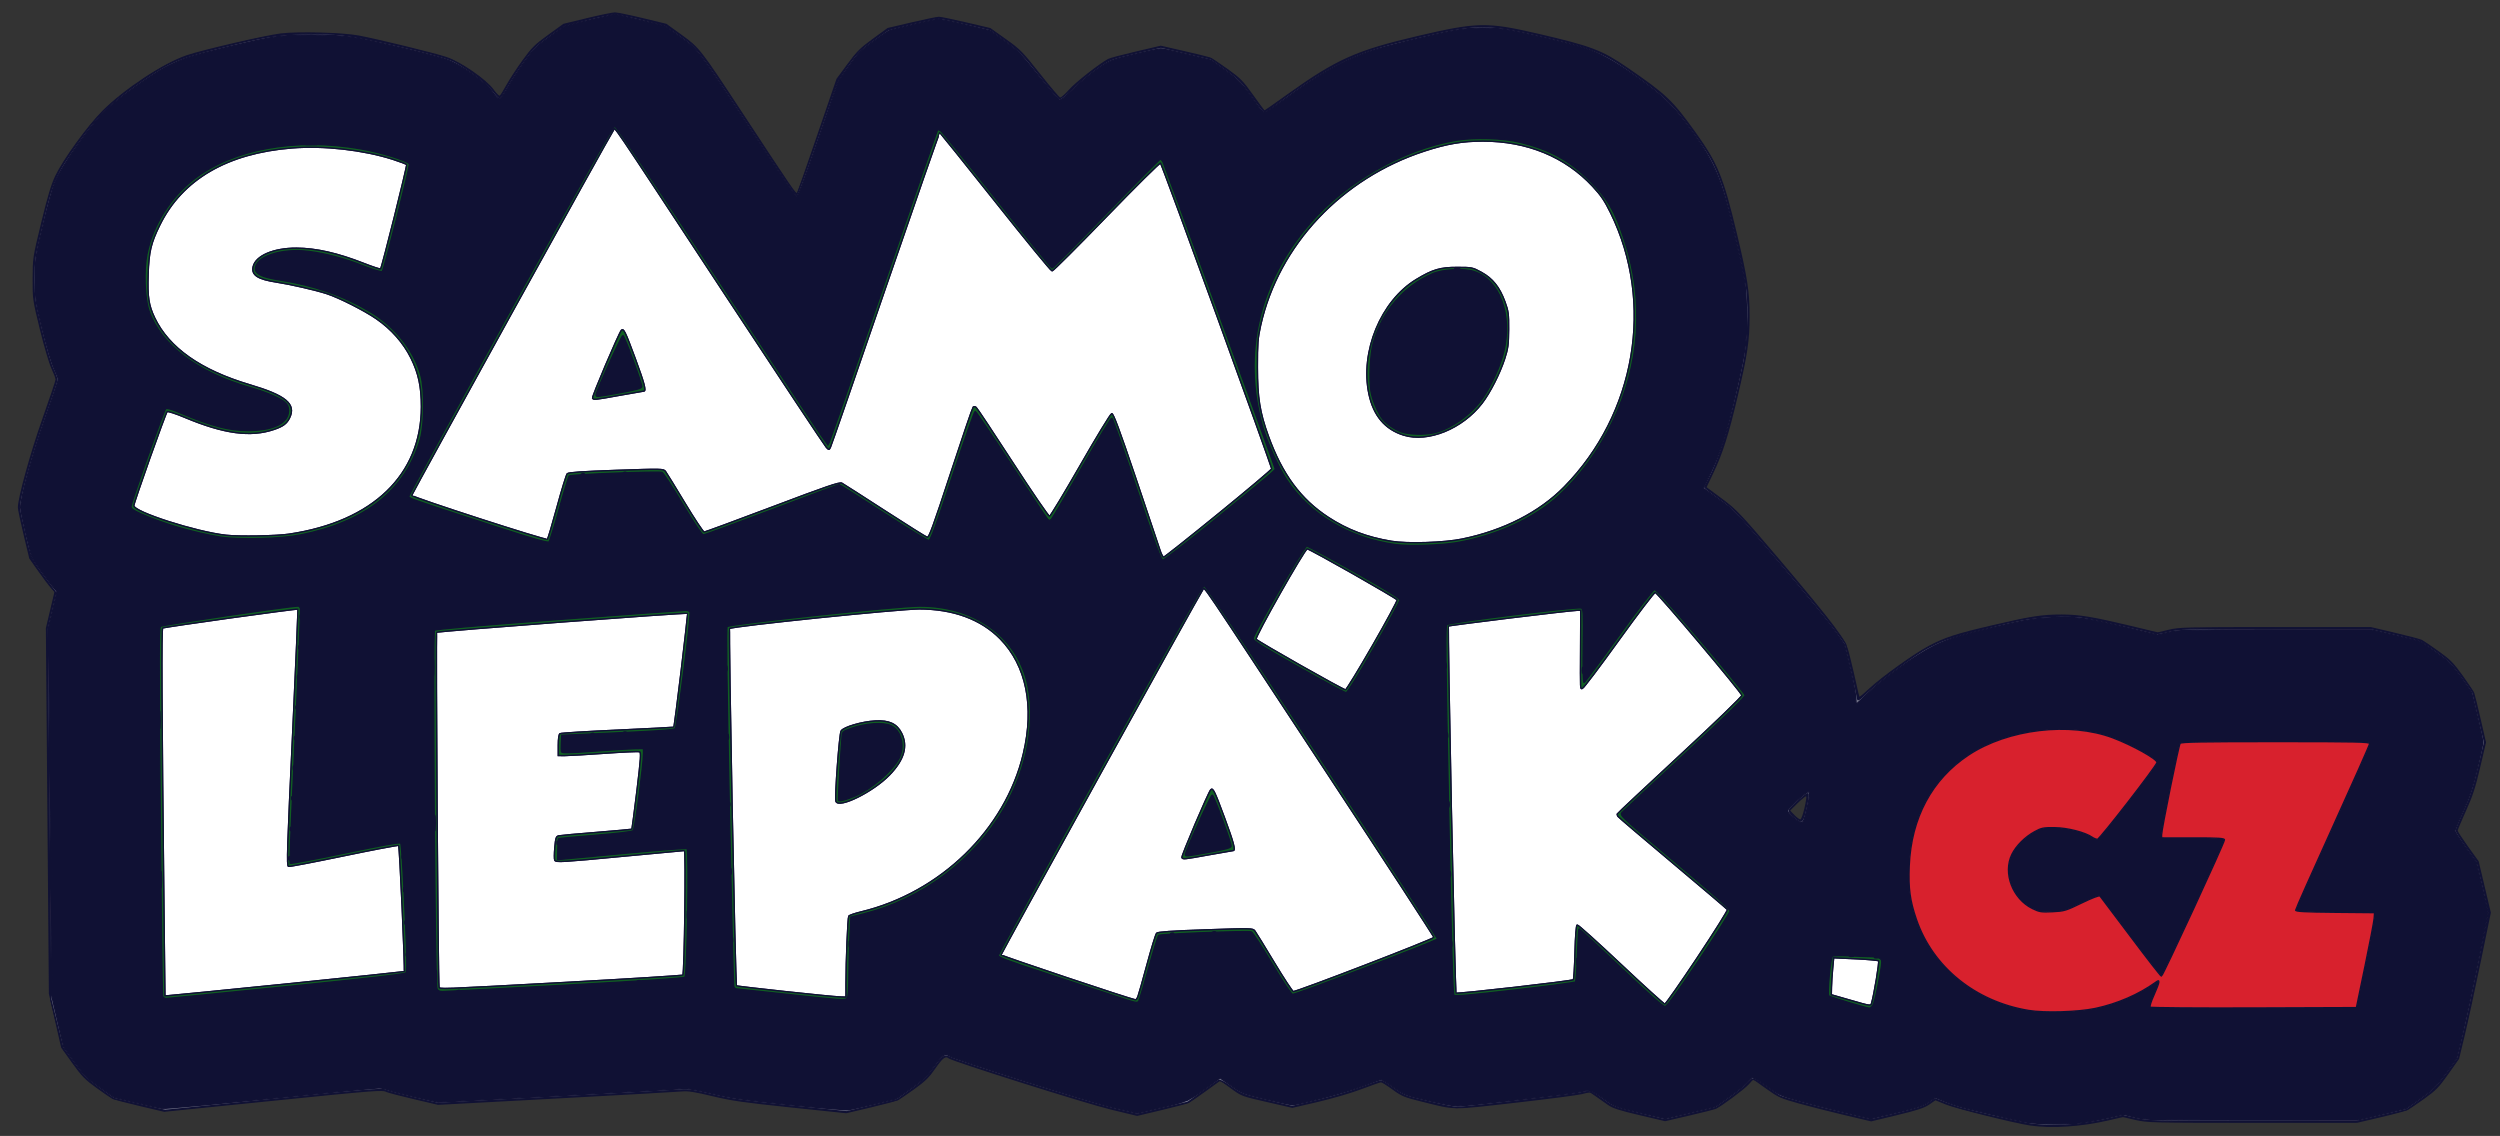<?xml version="1.0" encoding="UTF-8" standalone="no"?>
<!-- Created with Inkscape (http://www.inkscape.org/) -->

<svg
   xmlns:dc="http://purl.org/dc/elements/1.1/"
   xmlns:cc="http://creativecommons.org/ns#"
   xmlns:rdf="http://www.w3.org/1999/02/22-rdf-syntax-ns#"
   xmlns:svg="http://www.w3.org/2000/svg"
   xmlns="http://www.w3.org/2000/svg"
   xmlns:sodipodi="http://sodipodi.sourceforge.net/DTD/sodipodi-0.dtd"
   xmlns:inkscape="http://www.inkscape.org/namespaces/inkscape"
   width="1790.094"
   height="813.362"
   viewBox="0 0 1790.094 813.362"
   id="svg2"
   version="1.1"
   inkscape:version="0.91 r13725"
   sodipodi:docname="logo.svg">
  <rect x="0" y="0" width="1790.094" height="813.362" fill="#333333" stroke="none"/>
  <defs
     id="defs4" />
  <sodipodi:namedview
     id="base"
     pagecolor="#00ffff"
     bordercolor="#666666"
     borderopacity="1.0"
     inkscape:pageopacity="0"
     inkscape:pageshadow="2"
     inkscape:zoom="0.35"
     inkscape:cx="1840.7994"
     inkscape:cy="452.68608"
     inkscape:document-units="px"
     inkscape:current-layer="layer1"
     showgrid="false"
     units="px"
     inkscape:window-width="2560"
     inkscape:window-height="1377"
     inkscape:window-x="-8"
     inkscape:window-y="-8"
     inkscape:window-maximized="1" />
  <g
     inkscape:label="Vrstva 1"
     inkscape:groupmode="layer"
     id="layer1"
     transform="translate(0,-238.998)">
    <g
       id="g4192"
       transform="translate(317.208,101.056)">
      <path
         style="fill:#101134;fill-opacity:1"
         d="m 1136.513,943.872 c -11.206,-1.649 -53.651,-12.228 -60.651,-15.116 l -7.209,-2.974 -4.49,3.09 c -3.525,2.425 -8.474,4.05 -23.013,7.557 l -18.523,4.468 -18.894,-4.45 c -10.392,-2.447 -25.227,-6.223 -32.968,-8.389 -13.166,-3.685 -14.673,-4.367 -23.348,-10.573 l -9.274,-6.634 -3.035,3.41 c -3.217,3.614 -19.948,16.046 -23.77,17.662 -1.246,0.527 -9.916,2.732 -19.266,4.901 l -17,3.943 -18.355,-4.322 c -14.454,-3.403 -19.236,-4.95 -22.5,-7.279 -2.28,-1.627 -6.17,-4.364 -8.645,-6.083 l -4.5,-3.126 -5.5,1.414 c -3.025,0.778 -24.483,3.562 -47.683,6.186 -47.264,5.347 -42.067,5.421 -67.817,-0.971 -11.793,-2.928 -13.663,-3.711 -20.14,-8.439 -3.927,-2.866 -7.659,-5.211 -8.294,-5.211 -0.635,0 -6.872,2.18 -13.86,4.845 -7.123,2.716 -20.812,6.734 -31.156,9.145 l -18.451,4.299 -16.549,-3.792 c -20.396,-4.674 -19.469,-4.325 -28.015,-10.541 l -7.044,-5.124 -10.245,7.438 c -5.635,4.091 -11.145,7.893 -12.245,8.448 -1.1,0.555 -9.89,2.883 -19.533,5.173 l -17.533,4.163 -18.894,-4.558 c -17.652,-4.258 -113.859,-34.624 -115.989,-36.61 -2.169,-2.022 -4.336,-0.4 -9.55,7.146 -4.461,6.457 -7.279,9.236 -14.918,14.714 -5.18,3.715 -10.372,7.28 -11.537,7.924 -1.165,0.644 -10.052,3.036 -19.749,5.316 l -17.631,4.146 -39.799,-4.147 c -33.855,-3.527 -42.234,-4.733 -56.103,-8.073 -12.47,-3.002 -17.534,-3.8 -21.533,-3.392 -2.876,0.293 -43.398,2.578 -90.048,5.076 l -84.819,4.542 -17.647,-4.15 c -9.706,-2.283 -18.42,-4.564 -19.365,-5.07 -2.843,-1.522 -6.824,-1.209 -84.398,6.636 l -74.714,7.555 -17.585,-4.136 c -9.672,-2.275 -18.461,-4.604 -19.531,-5.177 -1.07,-0.573 -6.195,-4.1 -11.388,-7.837 -8.187,-5.893 -10.492,-8.259 -17.344,-17.807 l -7.902,-11.011 -4.396,-19.321 -4.396,-19.321 -1.074,-130.886 -1.074,-130.886 3.079,-12.952 3.079,-12.952 -2.453,-2.663 c -1.349,-1.465 -5.408,-6.843 -9.021,-11.953 l -6.568,-9.29 -4.083,-17.056 c -2.245,-9.381 -4.083,-18.129 -4.083,-19.439 0,-6.959 8.869,-39.078 17.553,-63.568 5.196,-14.654 9.447,-27.316 9.447,-28.138 0,-0.821 -1.342,-4.361 -2.982,-7.866 -1.64,-3.505 -5.349,-16.043 -8.243,-27.862 -5.186,-21.183 -5.26,-21.705 -5.212,-36.49 0.049,-14.898 0.091,-15.173 6.222,-40.384 4.644,-19.096 7.15,-27.394 10.118,-33.5 5.797,-11.925 23.013,-35.633 33.544,-46.193 15.617,-15.66 43.683,-34.185 60.407,-39.874 11.334,-3.855 56.724,-14.366 67.537,-15.64 12.58,-1.482 44.185,-0.638 55.527,1.482 13.699,2.561 54.42,12.524 63.07,15.43 10.244,3.442 28.498,16.067 33.7,23.308 1.925,2.679 3.882,4.635 4.349,4.347 0.467,-0.289 2.654,-3.795 4.861,-7.792 2.207,-3.997 7.371,-11.907 11.476,-17.577 6.558,-9.058 8.786,-11.264 18.364,-18.183 l 10.9,-7.875 16.931,-4.096 c 9.312,-2.253 18.281,-4.096 19.931,-4.096 1.65,0 10.619,1.843 19.931,4.096 l 16.931,4.096 10.908,7.88 c 12.768,9.224 13.609,10.302 43.365,55.57 37.342,56.807 38.66,58.726 39.384,57.342 0.386,-0.738 6.872,-19.342 14.413,-41.342 l 13.712,-40 7.789,-10.561 c 6.693,-9.075 9.269,-11.64 18.307,-18.227 l 10.518,-7.665 17.141,-4.023 c 9.428,-2.213 18.247,-4.023 19.6,-4.023 1.352,0 10.189,1.814 19.636,4.032 l 17.177,4.032 11.094,7.892 c 10.371,7.377 11.973,9.004 24.592,24.968 7.424,9.392 13.962,17.076 14.528,17.076 0.566,0 3.38,-2.671 6.253,-5.935 4.503,-5.115 21.599,-18.521 27.965,-21.928 1.148,-0.614 10.086,-2.988 19.862,-5.274 l 17.775,-4.157 16.56,3.795 c 9.108,2.087 17.535,4.153 18.727,4.591 1.192,0.438 6.823,4.149 12.513,8.248 9.263,6.672 11.173,8.614 18.246,18.556 4.345,6.107 8.058,11.105 8.252,11.105 0.194,0 7.48,-5.105 16.192,-11.345 35.394,-25.35 49.355,-31.587 94.131,-42.055 41.706,-9.75 49.218,-9.889 85.05,-1.577 38.832,9.008 46.269,11.837 64.924,24.7 27.701,19.1 31.864,23.075 48.517,46.31 15.76,21.988 19.793,31.892 29.415,72.224 7.612,31.906 9.082,41.497 9.082,59.243 0,17.392 -1.472,27.293 -8.521,57.303 -6.447,27.449 -10.644,40.668 -17.423,54.881 l -4.858,10.184 11.153,8.316 c 10.479,7.813 12.955,10.433 40.942,43.316 16.384,19.25 33.919,40.625 38.968,47.5 8.99,12.242 9.236,12.727 11.92,23.5 1.508,6.05 3.508,14.6 4.445,19 0.937,4.4 1.847,8.177 2.021,8.393 0.175,0.216 3.39,-2.484 7.146,-6 8.892,-8.326 31.858,-24.758 42.56,-30.451 11.493,-6.114 19.333,-8.648 46.159,-14.917 26.856,-6.277 34.973,-7.527 48.822,-7.522 12.493,0.005 22.274,1.596 48.559,7.898 l 20.381,4.887 7.932,-1.895 c 7.384,-1.764 12.658,-1.895 76.268,-1.895 l 68.336,0 17.331,4.088 c 9.532,2.248 18.24,4.557 19.351,5.131 1.111,0.573 6.409,4.178 11.774,8.009 8.454,6.038 10.761,8.365 17.306,17.452 4.154,5.767 7.911,11.461 8.348,12.653 0.438,1.192 2.504,9.619 4.591,18.727 l 3.795,16.56 -4.195,17.935 c -3.366,14.393 -5.37,20.525 -10.147,31.051 -3.274,7.214 -5.952,13.602 -5.952,14.196 0,0.594 3.38,5.764 7.511,11.489 l 7.511,10.408 4.37,18.406 4.37,18.405 -7.313,35.496 c -4.022,19.523 -9.141,43.073 -11.374,52.333 l -4.061,16.838 -7.695,10.889 c -6.764,9.572 -8.841,11.709 -17.175,17.663 -5.214,3.725 -10.488,7.328 -11.719,8.006 -1.231,0.678 -9.939,3.041 -19.352,5.25 l -17.114,4.017 -74.904,0 c -71.988,0 -75.251,-0.08 -83.821,-2.053 l -8.917,-2.053 -10.908,2.501 c -19.315,4.429 -40.33,5.771 -55.467,3.543 z m -161.645,-227.388 c 0.991,-4.282 1.544,-8.043 1.228,-8.359 -0.316,-0.316 -3.035,1.857 -6.042,4.827 l -5.469,5.401 3.203,3.304 c 1.761,1.817 3.67,3.149 4.241,2.958 0.571,-0.19 1.849,-3.849 2.84,-8.131 z"
         id="path4206"
         inkscape:connector-curvature="0" />
      <path
         style="fill:#737489;stroke:#101134;stroke-opacity:1"
         d="m 1134.571,942.425 c -8.08,-1.404 -39.009,-8.559 -48,-11.104 -3.025,-0.856 -8.363,-2.695 -11.862,-4.085 l -6.362,-2.529 -4.458,3.143 c -3.587,2.528 -8.069,4.003 -22.926,7.544 l -18.467,4.402 -18.712,-4.434 c -21.344,-5.058 -43.763,-11.141 -46.712,-12.674 -1.1,-0.572 -5.709,-3.704 -10.243,-6.96 -8.701,-6.249 -9.117,-6.302 -13.019,-1.665 -1.257,1.494 -6.756,5.908 -12.22,9.809 l -9.934,7.093 -18.292,4.412 -18.292,4.412 -18.362,-4.428 c -17.413,-4.199 -18.705,-4.678 -25.009,-9.263 -9.945,-7.234 -9.752,-7.17 -17.14,-5.578 -6.696,1.444 -83.064,10.415 -88.655,10.415 -1.728,0 -10.948,-1.853 -20.488,-4.118 -16.774,-3.982 -17.593,-4.296 -24.839,-9.5 -4.121,-2.96 -8.134,-5.382 -8.918,-5.382 -0.784,0 -7.312,2.215 -14.508,4.922 -7.195,2.707 -21.183,6.822 -31.082,9.146 l -18,4.224 -18,-4.266 c -17.447,-4.135 -18.237,-4.432 -25.735,-9.704 -5.055,-3.554 -8.191,-5.159 -9.053,-4.63 -0.725,0.445 -5.955,4.147 -11.622,8.229 l -10.304,7.42 -18.143,4.27 -18.143,4.27 -18.52,-4.361 c -16.207,-3.816 -110.098,-33.373 -115.93,-36.494 -3.491,-1.868 -4.626,-1.098 -10.745,7.294 -4.896,6.715 -8.042,9.74 -16.298,15.675 l -10.231,7.355 -18.128,4.369 -18.128,4.369 -39.467,-4.098 c -33.242,-3.452 -42.141,-4.726 -56.416,-8.077 -13.329,-3.129 -18.143,-3.86 -22.542,-3.424 -3.076,0.305 -43.587,2.59 -90.024,5.077 l -84.43,4.522 -17.57,-4.173 c -9.663,-2.295 -18.695,-4.73 -20.07,-5.411 -2.085,-1.033 -15.355,0.075 -80,6.679 l -77.5,7.917 -18.487,-4.287 -18.487,-4.287 -10.486,-7.541 c -9.279,-6.673 -11.371,-8.771 -18.171,-18.227 l -7.685,-10.686 -4.307,-17.287 -4.307,-17.287 -0.277,-24.5 c -0.152,-13.475 -0.722,-73.209 -1.267,-132.743 l -0.99,-108.243 3.039,-12.868 3.039,-12.868 -5.88,-7.889 c -12.311,-16.518 -11.89,-15.639 -16.201,-33.889 -2.208,-9.35 -4.02,-17.967 -4.026,-19.149 -0.033,-6.59 9.014,-39.167 17.565,-63.247 5.183,-14.597 9.424,-27.292 9.424,-28.21 0,-0.918 -1.336,-4.532 -2.97,-8.032 -1.633,-3.499 -5.322,-16.037 -8.197,-27.862 -5.055,-20.792 -5.229,-21.977 -5.26,-36 -0.031,-14.104 0.114,-15.115 5.311,-37 8.196,-34.511 9.42,-37.327 26.938,-62 11.877,-16.728 22.017,-26.885 38.434,-38.5 24.833,-17.57 31.423,-20.619 59.742,-27.644 36.176,-8.974 42.735,-10.095 62.118,-10.621 10.346,-0.28 21.903,0.007 28,0.697 15.752,1.781 65.74,13.29 77.882,17.93 7.697,2.942 25.649,16.068 30.28,22.14 2.096,2.749 4.209,4.998 4.696,4.998 0.486,0 2.718,-3.321 4.959,-7.381 2.241,-4.059 7.479,-12.187 11.641,-18.062 6.176,-8.718 9.07,-11.788 15.746,-16.7 4.499,-3.31 9.979,-7.057 12.179,-8.326 3.972,-2.291 32.84,-9.532 38,-9.532 5.16,0 34.028,7.241 38,9.532 2.2,1.269 7.634,4.981 12.076,8.25 9.862,7.257 12.191,10.435 50.924,69.487 15.4,23.479 28.47,42.699 29.043,42.71 0.574,0.011 6.843,-16.967 13.932,-37.729 7.089,-20.762 13.697,-39.678 14.686,-42.034 0.988,-2.356 4.981,-8.744 8.873,-14.195 6.095,-8.536 8.42,-10.865 16.771,-16.791 5.332,-3.784 10.283,-7.226 11.003,-7.65 1.842,-1.085 33.891,-8.581 36.685,-8.581 1.268,0 10.113,1.841 19.656,4.091 l 17.351,4.091 11,8.083 c 9.974,7.329 12.213,9.618 24,24.531 7.15,9.046 13.576,16.671 14.28,16.944 0.704,0.273 5.434,-3.494 10.511,-8.372 5.077,-4.878 13.051,-11.434 17.72,-14.571 8.248,-5.54 9.001,-5.822 26.489,-9.896 l 18,-4.193 18,4.252 18,4.252 10.629,7.592 c 9.745,6.96 11.284,8.528 18.5,18.835 4.329,6.184 8.368,11.269 8.977,11.301 0.608,0.032 3.083,-1.436 5.5,-3.263 23.507,-17.768 41.707,-29.055 58.153,-36.063 12.789,-5.45 21.28,-7.957 49.241,-14.535 40.831,-9.606 46.528,-9.547 90.702,0.939 33.724,8.006 40.489,11 65.298,28.905 17.187,12.404 23.473,18.434 33.963,32.575 16.033,21.615 19.221,27.242 25.436,44.892 3.942,11.197 15.727,61.942 17.188,74.012 1.763,14.566 0.639,39.159 -2.45,53.596 -8.659,40.472 -16.703,67.152 -24.7,81.928 -1.616,2.985 -2.938,5.711 -2.938,6.058 0,0.347 4.787,3.979 10.637,8.072 10.313,7.215 11.583,8.553 41.716,43.942 17.093,20.075 34.95,41.804 39.682,48.286 l 8.603,11.786 4.144,17.714 c 2.279,9.743 4.273,18.953 4.431,20.466 0.281,2.696 0.431,2.615 7.364,-4 7.243,-6.911 28.607,-22.833 39.508,-29.445 3.348,-2.031 9.537,-5.137 13.751,-6.903 7.383,-3.093 35.899,-10.623 56.663,-14.962 12.546,-2.622 32.325,-3.575 43.336,-2.087 7.173,0.969 48.575,10.215 52.521,11.729 0.756,0.29 4.998,-0.397 9.426,-1.528 7.738,-1.976 10.712,-2.056 76.535,-2.056 l 68.484,0 14.85,3.541 c 8.167,1.947 16.424,3.962 18.349,4.478 1.925,0.515 8.182,4.297 13.904,8.403 9.246,6.635 11.266,8.669 18.148,18.272 l 7.744,10.806 4.259,18.041 4.259,18.041 -4.271,17.959 c -3.378,14.205 -5.501,20.663 -10.157,30.893 -3.237,7.114 -5.886,13.568 -5.886,14.342 0,0.774 3.375,6.093 7.5,11.82 l 7.5,10.412 4,16.613 c 2.2,9.137 4,18.104 4,19.927 0,4.014 -12.425,64.737 -17.973,87.841 l -3.988,16.606 -7.796,10.752 c -6.887,9.498 -9.019,11.628 -18.279,18.264 l -10.482,7.512 -17.99,4.257 -17.99,4.257 -74.5,-0.012 c -72.217,-0.012 -74.781,-0.077 -83.665,-2.123 l -9.165,-2.111 -11.032,2.587 c -19.934,4.674 -41.416,5.844 -57.138,3.112 z M 974.525,722.184 c 2.071,-7.415 3.422,-15.208 2.752,-15.878 -0.672,-0.672 -11.366,8.722 -13.085,11.494 -0.633,1.022 0.205,2.346 3,4.738 2.133,1.826 4.42,3.338 5.082,3.358 0.662,0.021 1.674,-1.65 2.251,-3.712 z"
         id="path4204"
         inkscape:connector-curvature="0" />
      <path
         style="fill:#d8212d"
         d="m 1133.571,941.42 c -6.744,-1.176 -14.006,-2.843 -42,-9.638 -4.675,-1.135 -11.793,-3.42 -15.817,-5.077 l -7.317,-3.014 -4.548,3.266 c -3.774,2.71 -7.698,4.008 -23.066,7.627 l -18.519,4.361 -18.93,-4.507 c -10.411,-2.479 -25.089,-6.239 -32.617,-8.356 -12.666,-3.562 -14.385,-4.344 -23.05,-10.488 -5.15,-3.651 -9.87,-6.326 -10.488,-5.944 -0.618,0.382 -2.153,1.917 -3.41,3.412 -1.257,1.494 -6.879,5.996 -12.493,10.004 l -10.207,7.287 -17.972,4.263 -17.972,4.263 -17.94,-4.192 c -17.743,-4.146 -18.029,-4.256 -26.043,-9.974 -8.545,-6.096 -10.385,-6.586 -17.918,-4.77 -5.322,1.283 -81.186,9.993 -86.913,9.979 -2.354,-0.01 -11.862,-1.806 -21.129,-4.001 -16.232,-3.844 -17.136,-4.192 -24.652,-9.489 -4.291,-3.024 -8.308,-5.499 -8.926,-5.499 -0.618,0 -6.399,2.045 -12.848,4.545 -11.051,4.284 -45.58,13.455 -50.658,13.455 -1.283,0 -9.878,-1.817 -19.101,-4.038 -16.136,-3.885 -17.068,-4.248 -24.694,-9.623 l -7.926,-5.585 -4.173,3.084 c -18.084,13.363 -18.959,13.785 -37.691,18.146 l -17.517,4.079 -17.483,-4.095 c -16.52,-3.869 -115.3,-35.05 -117.433,-37.068 -2.334,-2.209 -4.705,-0.496 -10.582,7.645 -5.146,7.128 -7.889,9.763 -16.551,15.899 l -10.383,7.355 -15.278,3.625 c -8.403,1.994 -16.848,3.867 -18.767,4.163 -1.919,0.296 -20.878,-1.289 -42.132,-3.523 -32.519,-3.418 -41.359,-4.702 -55.777,-8.103 -10.537,-2.485 -18.375,-3.836 -20.356,-3.509 -1.772,0.293 -42.06,2.612 -89.527,5.154 l -86.304,4.621 -16.196,-3.737 c -8.908,-2.055 -17.713,-4.356 -19.568,-5.113 -1.855,-0.757 -4.821,-1.376 -6.593,-1.376 -1.771,0 -36.704,3.4 -77.628,7.556 -40.924,4.156 -75.977,7.317 -77.896,7.024 -1.919,-0.293 -10.364,-2.163 -18.767,-4.157 l -15.278,-3.625 -10.387,-7.358 c -9.224,-6.534 -11.24,-8.542 -18.006,-17.935 l -7.619,-10.577 -4.389,-18.714 -4.389,-18.714 -1.127,-131.5 -1.127,-131.5 3.038,-12.696 c 1.671,-6.983 3.038,-12.928 3.038,-13.211 0,-0.284 -0.836,-1.321 -1.858,-2.304 -1.625,-1.565 -13.392,-17.538 -15.54,-21.094 -1.262,-2.09 -8.55,-33.382 -8.577,-36.827 -0.056,-7.132 8.442,-37.952 17.516,-63.524 5.202,-14.661 9.459,-27.323 9.459,-28.138 0,-0.815 -1.338,-4.344 -2.973,-7.843 -1.635,-3.499 -5.33,-15.812 -8.21,-27.362 -5.176,-20.754 -5.238,-21.181 -5.261,-36.5 -0.023,-15.46 -0.009,-15.56 5.686,-39.178 3.14,-13.023 6.914,-26.687 8.386,-30.366 4.758,-11.884 27.157,-43.474 37.397,-52.74 8.701,-7.874 31.635,-24.123 41.317,-29.273 4.635,-2.466 11.742,-5.622 15.793,-7.013 9.811,-3.37 50.937,-13.168 62.866,-14.977 12.348,-1.872 40.481,-1.845 53.832,0.053 12.71,1.807 58.411,12.489 68.943,16.115 10.299,3.546 28.259,16.231 33.157,23.419 2.048,3.005 4.055,4.917 4.975,4.74 0.849,-0.163 3.579,-3.927 6.067,-8.363 2.489,-4.436 7.785,-12.614 11.77,-18.172 6.366,-8.878 8.552,-11.047 18,-17.852 l 10.754,-7.746 18,-4.237 18,-4.237 18.001,4.238 18.001,4.238 10.707,7.712 c 12.939,9.32 11.734,7.726 52.264,69.14 17.788,26.954 30.314,45 31.235,45 1.13,0 5.284,-10.914 15.668,-41.171 l 14.13,-41.171 7.498,-10.663 c 6.613,-9.405 8.637,-11.476 17.155,-17.559 5.312,-3.793 10.712,-7.352 12,-7.91 3.183,-1.378 31.722,-8.116 34.852,-8.228 1.38,-0.049 10.38,1.803 20,4.116 l 17.49,4.206 10,7.234 c 8.815,6.377 11.621,9.244 23.675,24.19 7.521,9.325 14.356,17.386 15.189,17.912 1.172,0.741 3.616,-1.064 10.835,-8 5.127,-4.926 13.142,-11.535 17.811,-14.686 8.133,-5.49 9.195,-5.899 25.317,-9.75 9.255,-2.211 17.865,-4.02 19.133,-4.02 1.268,0 9.874,1.822 19.124,4.05 l 16.819,4.05 9.827,7.016 c 9.991,7.133 13.385,10.754 22.237,23.725 3.263,4.782 5.493,7.139 6.5,6.872 0.843,-0.224 7.608,-4.851 15.033,-10.281 23.981,-17.54 40.014,-26.546 59.5,-33.423 9.708,-3.426 48.42,-12.945 62.881,-15.462 11.173,-1.945 25.886,-1.977 36.738,-0.082 11.513,2.011 45.951,10.134 53.881,12.709 11.083,3.599 22.881,10.154 39,21.671 18.633,13.313 25.625,20.243 38.998,38.656 15.713,21.634 21.009,34.278 29.525,70.5 8.456,35.965 8.681,37.337 9.215,56.058 0.627,21.979 -0.225,28.601 -7.903,61.442 -6.744,28.845 -10.596,40.974 -17.909,56.379 -2.71,5.708 -4.927,10.515 -4.927,10.681 0,0.166 4.982,3.821 11.072,8.121 10.864,7.672 11.677,8.533 43.3,45.819 17.726,20.9 35.462,42.545 39.415,48.099 l 7.186,10.099 4.003,16.901 c 2.202,9.296 4.008,18.813 4.013,21.151 0.01,2.337 0.274,4.25 0.595,4.25 0.321,0 3.834,-3.263 7.807,-7.25 10.192,-10.231 34.791,-27.776 48.109,-34.312 11.494,-5.641 21.321,-8.522 54.5,-15.978 13.282,-2.985 19.255,-3.807 30.623,-4.217 17.132,-0.618 23.037,0.189 52.193,7.135 l 22.316,5.316 7.684,-1.839 c 7.073,-1.693 13.163,-1.84 76.56,-1.847 l 68.876,-0.008 17.624,4.139 17.624,4.139 10.635,7.599 c 9.467,6.764 11.465,8.756 18.195,18.14 l 7.56,10.541 4.055,16.839 c 2.23,9.261 4.055,17.858 4.055,19.104 0,1.246 -1.825,9.856 -4.056,19.133 -3.112,12.941 -5.44,19.919 -10,29.977 -3.269,7.211 -5.944,13.677 -5.944,14.37 0,0.693 3.44,5.981 7.644,11.75 l 7.644,10.49 4.281,18.14 4.281,18.14 -7.428,36 c -4.086,19.8 -9.173,43.292 -11.304,52.204 l -3.876,16.204 -7.714,10.585 c -6.797,9.327 -8.946,11.458 -18.083,17.93 l -10.369,7.345 -17.289,4.125 -17.289,4.125 -75.833,-0.01 c -73.291,-0.01 -76.104,-0.078 -83.907,-2.071 l -8.073,-2.061 -11.093,2.568 c -6.101,1.413 -14.468,3.001 -18.593,3.53 -10.385,1.332 -31.003,1.08 -40,-0.489 z M 976.482,717.858 c 2.359,-10.247 2.567,-12.925 1.004,-12.925 -1.619,0 -14.915,12.09 -14.915,13.563 0,1.707 8.07,8.393 10.16,8.418 1.276,0.015 2.144,-2.083 3.75,-9.056 z"
         id="path4202"
         inkscape:connector-curvature="0" />
      <path
         style="fill:#ffffff;fill-opacity:1"
         d="m 1133.571,941.42 c -6.744,-1.176 -14.006,-2.843 -42,-9.638 -4.675,-1.135 -11.793,-3.42 -15.817,-5.077 l -7.317,-3.014 -4.548,3.266 c -3.774,2.71 -7.698,4.008 -23.066,7.627 l -18.519,4.361 -18.93,-4.507 c -10.411,-2.479 -25.089,-6.239 -32.617,-8.356 -12.666,-3.562 -14.385,-4.344 -23.05,-10.488 -5.15,-3.651 -9.87,-6.326 -10.488,-5.944 -0.618,0.382 -2.153,1.917 -3.41,3.412 -1.257,1.494 -6.879,5.996 -12.493,10.004 l -10.207,7.287 -17.972,4.263 -17.972,4.263 -17.94,-4.192 c -17.743,-4.146 -18.029,-4.256 -26.043,-9.974 -8.545,-6.096 -10.385,-6.586 -17.918,-4.77 -5.322,1.283 -81.186,9.993 -86.913,9.979 -2.354,-0.01 -11.862,-1.806 -21.129,-4.001 -16.232,-3.844 -17.136,-4.192 -24.652,-9.489 -4.291,-3.024 -8.308,-5.499 -8.926,-5.499 -0.618,0 -6.399,2.045 -12.848,4.545 -11.051,4.284 -45.58,13.455 -50.658,13.455 -1.283,0 -9.878,-1.817 -19.101,-4.038 -16.136,-3.885 -17.068,-4.248 -24.694,-9.623 l -7.926,-5.585 -4.173,3.084 c -18.084,13.363 -18.959,13.785 -37.691,18.146 l -17.517,4.079 -17.483,-4.095 c -16.52,-3.869 -115.3,-35.05 -117.433,-37.068 -2.334,-2.209 -4.705,-0.496 -10.582,7.645 -5.146,7.128 -7.889,9.763 -16.551,15.899 l -10.383,7.355 -15.278,3.625 c -8.403,1.994 -16.848,3.867 -18.767,4.163 -1.919,0.296 -20.878,-1.289 -42.132,-3.523 -32.519,-3.418 -41.359,-4.702 -55.777,-8.103 -10.537,-2.485 -18.375,-3.836 -20.356,-3.509 -1.772,0.293 -42.06,2.612 -89.527,5.154 l -86.304,4.621 -16.196,-3.737 c -8.908,-2.055 -17.713,-4.356 -19.568,-5.113 -1.855,-0.757 -4.821,-1.376 -6.593,-1.376 -1.771,0 -36.704,3.4 -77.628,7.556 -40.924,4.156 -75.977,7.317 -77.896,7.024 -1.919,-0.293 -10.364,-2.163 -18.767,-4.157 l -15.278,-3.625 -10.387,-7.358 c -9.224,-6.534 -11.24,-8.542 -18.006,-17.935 l -7.619,-10.577 -4.389,-18.714 -4.389,-18.714 -1.127,-131.5 -1.127,-131.5 3.038,-12.696 c 1.671,-6.983 3.038,-12.928 3.038,-13.211 0,-0.284 -0.836,-1.321 -1.858,-2.304 -1.625,-1.565 -13.392,-17.538 -15.54,-21.094 -1.262,-2.09 -8.55,-33.382 -8.577,-36.827 -0.056,-7.132 8.442,-37.952 17.516,-63.524 5.202,-14.661 9.459,-27.323 9.459,-28.138 0,-0.815 -1.338,-4.344 -2.973,-7.843 -1.635,-3.499 -5.33,-15.812 -8.21,-27.362 -5.176,-20.754 -5.238,-21.181 -5.261,-36.5 -0.023,-15.46 -0.009,-15.56 5.686,-39.178 3.14,-13.023 6.914,-26.687 8.386,-30.366 4.758,-11.884 27.157,-43.474 37.397,-52.74 8.701,-7.874 31.635,-24.123 41.317,-29.273 4.635,-2.466 11.742,-5.622 15.793,-7.013 9.811,-3.37 50.937,-13.168 62.866,-14.977 12.348,-1.872 40.481,-1.845 53.832,0.053 12.71,1.807 58.411,12.489 68.943,16.115 10.299,3.546 28.259,16.231 33.157,23.419 2.048,3.005 4.055,4.917 4.975,4.74 0.849,-0.163 3.579,-3.927 6.067,-8.363 2.489,-4.436 7.785,-12.614 11.77,-18.172 6.366,-8.878 8.552,-11.047 18,-17.852 l 10.754,-7.746 18,-4.237 18,-4.237 18.001,4.238 18.001,4.238 10.707,7.712 c 12.939,9.32 11.734,7.726 52.264,69.14 17.788,26.954 30.314,45 31.235,45 1.13,0 5.284,-10.914 15.668,-41.171 l 14.13,-41.171 7.498,-10.663 c 6.613,-9.405 8.637,-11.476 17.155,-17.559 5.312,-3.793 10.712,-7.352 12,-7.91 3.183,-1.378 31.722,-8.116 34.852,-8.228 1.38,-0.049 10.38,1.803 20,4.116 l 17.49,4.206 10,7.234 c 8.815,6.377 11.621,9.244 23.675,24.19 7.521,9.325 14.356,17.386 15.189,17.912 1.172,0.741 3.616,-1.064 10.835,-8 5.127,-4.926 13.142,-11.535 17.811,-14.686 8.133,-5.49 9.195,-5.899 25.317,-9.75 9.255,-2.211 17.865,-4.02 19.133,-4.02 1.268,0 9.874,1.822 19.124,4.05 l 16.819,4.05 9.827,7.016 c 9.991,7.133 13.385,10.754 22.237,23.725 3.263,4.782 5.493,7.139 6.5,6.872 0.843,-0.224 7.608,-4.851 15.033,-10.281 23.981,-17.54 40.014,-26.546 59.5,-33.423 9.708,-3.426 48.42,-12.945 62.881,-15.462 11.173,-1.945 25.886,-1.977 36.738,-0.082 11.513,2.011 45.951,10.134 53.881,12.709 11.083,3.599 22.881,10.154 39,21.671 18.633,13.313 25.625,20.243 38.998,38.656 15.713,21.634 21.009,34.278 29.525,70.5 8.456,35.965 8.681,37.337 9.215,56.058 0.627,21.979 -0.225,28.601 -7.903,61.442 -6.744,28.845 -10.596,40.974 -17.909,56.379 -2.71,5.708 -4.927,10.515 -4.927,10.681 0,0.166 4.982,3.821 11.072,8.121 10.864,7.672 11.677,8.533 43.3,45.819 17.726,20.9 35.462,42.545 39.415,48.099 l 7.186,10.099 4.003,16.901 c 2.202,9.296 4.008,18.813 4.013,21.151 0.01,2.337 0.274,4.25 0.595,4.25 0.321,0 3.834,-3.263 7.807,-7.25 10.192,-10.231 34.791,-27.776 48.109,-34.312 11.494,-5.641 21.321,-8.522 54.5,-15.978 13.282,-2.985 19.255,-3.807 30.623,-4.217 17.132,-0.618 23.037,0.189 52.193,7.135 l 22.316,5.316 7.684,-1.839 c 7.073,-1.693 13.163,-1.84 76.56,-1.847 l 68.876,-0.008 17.624,4.139 17.624,4.139 10.635,7.599 c 9.467,6.764 11.465,8.756 18.195,18.14 l 7.56,10.541 4.055,16.839 c 2.23,9.261 4.055,17.858 4.055,19.104 0,1.246 -1.825,9.856 -4.056,19.133 -3.112,12.941 -5.44,19.919 -10,29.977 -3.269,7.211 -5.944,13.677 -5.944,14.37 0,0.693 3.44,5.981 7.644,11.75 l 7.644,10.49 4.281,18.14 4.281,18.14 -7.428,36 c -4.086,19.8 -9.173,43.292 -11.304,52.204 l -3.876,16.204 -7.714,10.585 c -6.797,9.327 -8.946,11.458 -18.083,17.93 l -10.369,7.345 -17.289,4.125 -17.289,4.125 -75.833,-0.01 c -73.291,-0.01 -76.104,-0.078 -83.907,-2.071 l -8.073,-2.061 -11.093,2.568 c -6.101,1.413 -14.468,3.001 -18.593,3.53 -10.385,1.332 -31.003,1.08 -40,-0.489 z m 49.5,-81.384 c 15.705,-3.314 31.174,-10.011 43.25,-18.723 2.018,-1.456 2.25,-1.462 2.25,-0.057 0,0.862 -1.586,5.046 -3.523,9.299 -1.938,4.253 -3.15,8.105 -2.693,8.562 0.457,0.457 33.88,0.715 74.273,0.574 l 73.444,-0.257 6.225,-30 c 3.424,-16.5 6.349,-31.8 6.5,-34 l 0.275,-4 -28.25,-0.266 c -21.799,-0.205 -28.25,-0.551 -28.25,-1.516 0,-0.688 11.925,-27.476 26.5,-59.53 14.575,-32.054 26.5,-58.934 26.5,-59.734 0,-1.258 -9.093,-1.454 -67.378,-1.454 -52.719,0 -67.588,0.272 -68.346,1.25 -1.036,1.338 -13.278,61.73 -13.277,65.5 l 4e-4,2.25 22.5,0 c 18.517,0 22.5,0.245 22.5,1.387 0,2.096 -44.162,97.613 -45.131,97.613 -0.463,0 -10.358,-12.713 -21.99,-28.25 -11.632,-15.537 -21.533,-28.673 -22.003,-29.189 -0.517,-0.568 -5.641,1.385 -12.978,4.947 -11.48,5.574 -12.596,5.909 -21.002,6.311 -8.059,0.385 -9.379,0.179 -14.318,-2.237 -14.301,-6.997 -21.31,-25.486 -14.729,-38.852 3.006,-6.103 9.342,-12.426 16.231,-16.196 4.929,-2.697 6.234,-2.957 14.42,-2.872 9.147,0.095 21.804,3.336 26.859,6.876 1.147,0.804 2.812,1.461 3.699,1.461 1.586,0 41.844,-51.907 42.651,-54.992 0.589,-2.253 -17.509,-12.388 -31.58,-17.684 -30.925,-11.64 -75.225,-6.354 -103.381,12.337 -26.265,17.435 -41.024,45.024 -42.444,79.339 -0.665,16.079 0.49,24.744 5.104,38.263 11.661,34.165 42.262,58.997 80.433,65.269 11.439,1.879 35.382,1.161 47.658,-1.429 z M 976.482,717.858 c 2.359,-10.247 2.567,-12.925 1.004,-12.925 -1.619,0 -14.915,12.09 -14.915,13.563 0,1.707 8.07,8.393 10.16,8.418 1.276,0.015 2.144,-2.083 3.75,-9.056 z"
         id="path4200"
         inkscape:connector-curvature="0" />
      <path
         style="fill:#101134;fill-opacity:1;stroke:#101134;stroke-opacity:1"
         d="m 1133.571,941.42 c -6.744,-1.176 -14.006,-2.843 -42,-9.638 -4.675,-1.135 -11.793,-3.42 -15.817,-5.077 l -7.317,-3.014 -4.548,3.266 c -3.774,2.71 -7.698,4.008 -23.066,7.627 l -18.519,4.361 -18.93,-4.507 c -10.411,-2.479 -25.089,-6.239 -32.617,-8.356 -12.666,-3.562 -14.385,-4.344 -23.05,-10.488 -5.15,-3.651 -9.87,-6.326 -10.488,-5.944 -0.618,0.382 -2.153,1.917 -3.41,3.412 -1.257,1.494 -6.879,5.996 -12.493,10.004 l -10.207,7.287 -17.972,4.263 -17.972,4.263 -17.94,-4.192 c -17.743,-4.146 -18.029,-4.256 -26.043,-9.974 -8.545,-6.096 -10.385,-6.586 -17.918,-4.77 -5.322,1.283 -81.186,9.993 -86.913,9.979 -2.354,-0.01 -11.862,-1.806 -21.129,-4.001 -16.232,-3.844 -17.136,-4.192 -24.652,-9.489 -4.291,-3.024 -8.308,-5.499 -8.926,-5.499 -0.618,0 -6.399,2.045 -12.848,4.545 -11.051,4.284 -45.58,13.455 -50.658,13.455 -1.283,0 -9.878,-1.817 -19.101,-4.038 -16.136,-3.885 -17.068,-4.248 -24.694,-9.623 l -7.926,-5.585 -4.173,3.084 c -18.084,13.363 -18.959,13.785 -37.691,18.146 l -17.517,4.079 -17.483,-4.095 c -16.52,-3.869 -115.3,-35.05 -117.433,-37.068 -2.334,-2.209 -4.705,-0.496 -10.582,7.645 -5.146,7.128 -7.889,9.763 -16.551,15.899 l -10.383,7.355 -15.278,3.625 c -8.403,1.994 -16.848,3.867 -18.767,4.163 -1.919,0.296 -20.878,-1.289 -42.132,-3.523 -32.519,-3.418 -41.359,-4.702 -55.777,-8.103 -10.537,-2.485 -18.375,-3.836 -20.356,-3.509 -1.772,0.293 -42.06,2.612 -89.527,5.154 l -86.304,4.621 -16.196,-3.737 c -8.908,-2.055 -17.713,-4.356 -19.568,-5.113 -1.855,-0.757 -4.821,-1.376 -6.593,-1.376 -1.771,0 -36.704,3.4 -77.628,7.556 -16.819,1.708 -32.646,3.248 -45.589,4.449 -18.551,1.722 -31.177,2.747 -32.307,2.575 -1.919,-0.293 -10.364,-2.163 -18.767,-4.157 l -15.278,-3.625 -10.387,-7.358 c -9.224,-6.534 -11.24,-8.542 -18.006,-17.935 l -7.619,-10.577 -4.389,-18.714 -4.389,-18.714 -1.127,-131.5 -1.127,-131.5 3.038,-12.696 c 1.671,-6.983 3.038,-12.928 3.038,-13.211 0,-0.284 -0.836,-1.321 -1.858,-2.304 -1.625,-1.565 -13.392,-17.538 -15.54,-21.094 -1.262,-2.09 -8.55,-33.382 -8.577,-36.827 -0.056,-7.132 8.442,-37.952 17.516,-63.524 5.202,-14.661 9.459,-27.323 9.459,-28.138 0,-0.815 -1.338,-4.344 -2.973,-7.843 -1.635,-3.499 -5.33,-15.812 -8.21,-27.362 -5.176,-20.754 -5.238,-21.181 -5.261,-36.5 -0.023,-15.46 -0.009,-15.56 5.686,-39.178 3.14,-13.023 6.914,-26.687 8.386,-30.366 4.758,-11.884 27.157,-43.474 37.397,-52.74 8.701,-7.874 31.635,-24.123 41.317,-29.273 4.635,-2.466 11.742,-5.622 15.793,-7.013 9.811,-3.37 50.937,-13.168 62.866,-14.977 12.348,-1.872 40.481,-1.845 53.832,0.053 12.71,1.807 58.411,12.489 68.943,16.115 10.299,3.546 28.259,16.231 33.157,23.419 2.048,3.005 4.055,4.917 4.975,4.74 0.849,-0.163 3.579,-3.927 6.067,-8.363 2.489,-4.436 7.785,-12.614 11.77,-18.172 6.366,-8.878 8.552,-11.047 18,-17.852 l 10.754,-7.746 18,-4.237 18,-4.237 18.001,4.238 18.001,4.238 10.707,7.712 c 12.939,9.32 11.734,7.726 52.264,69.14 17.788,26.954 30.314,45 31.235,45 1.13,0 5.284,-10.914 15.668,-41.171 l 14.13,-41.171 7.498,-10.663 c 6.613,-9.405 8.637,-11.476 17.155,-17.559 5.312,-3.793 10.712,-7.352 12,-7.91 3.183,-1.378 31.722,-8.116 34.852,-8.228 1.38,-0.049 10.38,1.803 20,4.116 l 17.49,4.206 10,7.234 c 8.815,6.377 11.621,9.244 23.675,24.19 7.521,9.325 14.356,17.386 15.189,17.912 1.172,0.741 3.616,-1.064 10.835,-8 5.127,-4.926 13.142,-11.535 17.811,-14.686 8.133,-5.49 9.195,-5.899 25.317,-9.75 9.255,-2.211 17.865,-4.02 19.133,-4.02 1.268,0 9.874,1.822 19.124,4.05 l 16.819,4.05 9.827,7.016 c 9.991,7.133 13.385,10.754 22.237,23.725 3.263,4.782 5.493,7.139 6.5,6.872 0.843,-0.224 7.608,-4.851 15.033,-10.281 23.981,-17.54 40.014,-26.546 59.5,-33.423 9.708,-3.426 48.42,-12.945 62.881,-15.462 11.173,-1.945 25.886,-1.977 36.738,-0.082 11.513,2.011 45.951,10.134 53.881,12.709 11.083,3.599 22.881,10.154 39,21.671 18.633,13.313 25.625,20.243 38.998,38.656 15.713,21.634 21.009,34.278 29.525,70.5 8.456,35.965 8.681,37.337 9.215,56.058 0.627,21.979 -0.225,28.601 -7.903,61.442 -6.744,28.845 -10.596,40.974 -17.909,56.379 -2.71,5.708 -4.927,10.515 -4.927,10.681 0,0.166 4.982,3.821 11.072,8.121 10.864,7.672 11.677,8.533 43.3,45.819 17.726,20.9 35.462,42.545 39.415,48.099 l 7.186,10.099 4.003,16.901 c 2.202,9.296 4.008,18.813 4.013,21.151 0.01,2.337 0.274,4.25 0.595,4.25 0.321,0 3.834,-3.263 7.807,-7.25 10.192,-10.231 34.791,-27.776 48.109,-34.312 11.494,-5.641 21.321,-8.522 54.5,-15.978 13.282,-2.985 19.255,-3.807 30.623,-4.217 17.132,-0.618 23.037,0.189 52.193,7.135 l 22.316,5.316 7.684,-1.839 c 7.073,-1.693 13.163,-1.84 76.56,-1.847 l 68.876,-0.008 17.624,4.139 17.624,4.139 10.635,7.599 c 9.467,6.764 11.465,8.756 18.195,18.14 l 7.56,10.541 4.055,16.839 c 2.23,9.261 4.055,17.858 4.055,19.104 0,1.246 -1.825,9.856 -4.056,19.133 -3.112,12.941 -5.44,19.919 -10,29.977 -3.269,7.211 -5.944,13.677 -5.944,14.37 0,0.693 3.44,5.981 7.644,11.75 l 7.644,10.49 4.281,18.14 4.281,18.14 -7.428,36 c -4.086,19.8 -9.173,43.292 -11.304,52.204 l -3.876,16.204 -7.714,10.585 c -6.797,9.327 -8.946,11.458 -18.083,17.93 l -10.369,7.345 -17.289,4.125 -17.289,4.125 -75.833,-0.01 c -73.291,-0.01 -76.104,-0.078 -83.907,-2.071 l -8.073,-2.061 -11.093,2.568 c -6.101,1.413 -14.468,3.001 -18.593,3.53 -10.385,1.332 -31.003,1.08 -40,-0.489 z m 49.5,-81.384 c 15.705,-3.314 31.174,-10.011 43.25,-18.723 2.018,-1.456 2.25,-1.462 2.25,-0.057 0,0.862 -1.586,5.046 -3.523,9.299 -1.938,4.253 -3.15,8.105 -2.693,8.562 0.457,0.457 33.88,0.715 74.273,0.574 l 73.444,-0.257 6.225,-30 c 3.424,-16.5 6.349,-31.8 6.5,-34 l 0.275,-4 -28.25,-0.266 c -21.799,-0.205 -28.25,-0.551 -28.25,-1.516 0,-0.688 11.925,-27.476 26.5,-59.53 14.575,-32.054 26.5,-58.934 26.5,-59.734 0,-1.258 -9.093,-1.454 -67.378,-1.454 -52.719,0 -67.588,0.272 -68.346,1.25 -1.036,1.338 -13.278,61.73 -13.277,65.5 l 4e-4,2.25 22.5,0 c 18.517,0 22.5,0.245 22.5,1.387 0,2.096 -44.162,97.613 -45.131,97.613 -0.463,0 -10.358,-12.713 -21.99,-28.25 -11.632,-15.537 -21.533,-28.673 -22.003,-29.189 -0.517,-0.568 -5.641,1.385 -12.978,4.947 -11.48,5.574 -12.596,5.909 -21.002,6.311 -8.059,0.385 -9.379,0.179 -14.318,-2.237 -14.301,-6.997 -21.31,-25.486 -14.729,-38.852 3.006,-6.103 9.342,-12.426 16.231,-16.196 4.929,-2.697 6.234,-2.957 14.42,-2.872 9.147,0.095 21.804,3.336 26.859,6.876 1.147,0.804 2.812,1.461 3.699,1.461 1.586,0 41.844,-51.907 42.651,-54.992 0.589,-2.253 -17.509,-12.388 -31.58,-17.684 -30.925,-11.64 -75.225,-6.354 -103.381,12.337 -26.265,17.435 -41.024,45.024 -42.444,79.339 -0.665,16.079 0.49,24.744 5.104,38.263 11.661,34.165 42.262,58.997 80.433,65.269 11.439,1.879 35.382,1.161 47.658,-1.429 z m -160.114,-3.852 c 1.812,-6.086 5.671,-29.583 4.968,-30.241 -0.469,-0.439 -7.899,-1.116 -16.509,-1.504 l -15.655,-0.706 -0.74,7.851 c -0.407,4.318 -0.787,10.284 -0.845,13.257 l -0.104,5.406 13,3.742 c 15.45,4.447 15.225,4.416 15.886,2.196 z m -124.734,-32.628 c 12.183,-18.327 21.858,-33.773 21.5,-34.325 -0.358,-0.551 -17.977,-15.547 -39.152,-33.324 -21.175,-17.777 -38.83,-32.806 -39.234,-33.397 -0.404,-0.592 -0.629,-1.369 -0.5,-1.728 0.129,-0.359 20.259,-19.224 44.734,-41.922 25.948,-24.065 44.5,-41.999 44.5,-43.018 0,-1.916 -60.026,-73.22 -62.054,-73.713 -0.69,-0.168 -12.435,15.228 -26.1,34.214 -13.665,18.985 -25.409,34.535 -26.096,34.555 -1.517,0.044 -1.392,2.956 -1.254,-29.214 l 0.115,-26.75 -2.806,0.021 c -4.83,0.036 -91.285,10.625 -91.918,11.258 -0.837,0.837 4.535,262.058 5.406,262.853 0.857,0.782 83.011,-8.603 84.005,-9.596 0.386,-0.385 0.926,-9.29 1.201,-19.787 0.313,-11.961 0.89,-19.216 1.546,-19.433 0.575,-0.19 14.659,12.486 31.298,28.169 16.639,15.683 30.793,28.503 31.454,28.488 0.661,-0.015 11.17,-15.023 23.354,-33.35 z m -400.669,28.128 c 0.517,-1.238 3.489,-11.7 6.605,-23.25 3.116,-11.55 6.186,-21.562 6.823,-22.248 0.838,-0.903 10.517,-1.57 35.019,-2.412 32.895,-1.13 33.902,-1.109 35.285,0.748 0.783,1.051 7.044,11.249 13.913,22.662 6.869,11.412 13.025,20.758 13.681,20.767 2.943,0.042 100.68,-37.624 100.686,-38.802 0,-0.707 -33.816,-52.682 -75.154,-115.5 -96.988,-147.385 -88.77,-135.231 -90.317,-133.58 -1.625,1.736 -144.523,260.413 -144.523,261.618 0,0.718 93.483,31.973 96.271,32.187 0.424,0.033 1.194,-0.953 1.711,-2.191 z m 31.551,-99.696 c -0.553,-0.895 18.832,-46.487 20.623,-48.504 1.511,-1.702 2.659,0.635 9.81,19.975 6.568,17.761 8.09,23.453 6.284,23.491 -0.412,0.01 -8.175,1.358 -17.25,2.999 -18.453,3.337 -18.652,3.358 -19.467,2.039 z m -240.53,90.196 c 0.005,-16.346 1.268,-47.07 1.983,-48.227 0.37,-0.599 4.238,-1.944 8.594,-2.989 57.059,-13.68 103.534,-58.915 116.419,-113.312 8.023,-33.872 2.138,-63.211 -16.498,-82.252 -13.775,-14.074 -33.704,-21.448 -58,-21.459 -14.507,-0.007 -134.073,12.318 -135.865,14.005 -0.884,0.832 4.009,254.962 4.927,255.879 0.573,0.573 67.768,7.807 74.188,7.986 l 4.25,0.119 0.003,-9.75 z m -7.211,-130.5 c -0.928,-2.745 2.443,-48.284 3.725,-50.328 1.761,-2.807 14.882,-6.645 24.483,-7.162 9.842,-0.53 15.395,2.047 18.75,8.701 4.683,9.286 1.896,18.988 -8.578,29.86 -11.712,12.157 -36.532,24.397 -38.38,18.928 z m -392.92,130.785 c 45.854,-4.645 83.58,-8.654 83.836,-8.909 0.669,-0.669 -3.287,-89.539 -4.019,-90.271 -0.336,-0.336 -18.047,3.015 -39.356,7.448 -21.309,4.433 -39.102,7.839 -39.538,7.569 -1.288,-0.796 -0.974,-10.617 3.176,-99.329 2.173,-46.451 3.763,-84.644 3.533,-84.874 -0.549,-0.549 -95.482,12.699 -96.79,13.507 -0.977,0.604 -0.734,53.756 0.938,205.073 l 0.644,58.25 2.102,-0.01 c 1.156,-0.01 39.619,-3.81 85.474,-8.455 z m 199.459,-1.071 c 45.728,-2.495 83.463,-4.857 83.856,-5.25 1.164,-1.164 2.285,-89.213 1.136,-89.213 -0.547,0 -19.856,1.796 -42.908,3.992 -45.493,4.333 -48.968,4.538 -49.953,2.944 -0.362,-0.585 -0.341,-4.638 0.046,-9.007 0.621,-7.02 0.953,-7.999 2.848,-8.419 1.18,-0.262 13.333,-1.359 27.007,-2.438 13.674,-1.079 25.048,-2.148 25.274,-2.375 0.227,-0.227 1.89,-12.674 3.697,-27.66 2.798,-23.213 3.071,-27.329 1.844,-27.8 -0.792,-0.304 -12.068,0.199 -25.059,1.117 -12.99,0.919 -25.756,1.664 -28.368,1.657 l -4.75,-0.013 0,-7.441 c 0,-4.732 0.439,-7.713 1.207,-8.187 0.664,-0.41 19.178,-1.551 41.143,-2.535 21.965,-0.984 40.116,-1.969 40.335,-2.188 0.661,-0.661 10.332,-80.965 9.814,-81.484 -0.743,-0.743 -178.77,12.706 -179.634,13.571 -0.739,0.739 0.934,251.495 1.695,254.014 0.513,1.699 -2.791,1.819 90.771,-3.286 z m 888.58,-123.54 c 2.359,-10.247 2.567,-12.925 1.004,-12.925 -1.619,0 -14.915,12.09 -14.915,13.563 0,1.707 8.07,8.393 10.16,8.418 1.276,0.015 2.144,-2.083 3.75,-9.056 z M 665.538,600.328 c 9.992,-17.383 17.954,-32.159 17.695,-32.835 -0.501,-1.306 -62.608,-36.559 -64.406,-36.559 -1.845,0 -37.617,63.207 -36.631,64.724 0.996,1.534 62.259,36.225 64.027,36.255 0.632,0.011 9.325,-14.203 19.316,-31.586 z m -110.466,-94.376 c 20.9,-17.034 38.129,-31.569 38.286,-32.3 0.313,-1.454 -78.267,-217.599 -79.589,-218.921 -0.448,-0.448 -17.806,16.739 -38.573,38.194 -20.767,21.455 -38.354,39.009 -39.083,39.009 -0.728,0 -18.99,-22.275 -40.581,-49.5 -21.591,-27.225 -39.541,-49.5 -39.888,-49.5 -0.347,0 -17.886,50.288 -38.975,111.75 -21.089,61.462 -38.784,112.592 -39.321,113.622 -0.955,1.829 -1.018,1.829 -2.795,0 -1,-1.03 -33.641,-50.247 -72.535,-109.372 -86.939,-132.159 -78.37,-119.525 -79.932,-117.855 -1.619,1.73 -144.514,260.408 -144.514,261.608 0,1.298 96.207,32.44 97.188,31.459 0.452,-0.452 3.575,-10.923 6.938,-23.267 3.364,-12.345 6.639,-23.007 7.279,-23.693 0.842,-0.903 10.528,-1.57 35.024,-2.412 32.895,-1.13 33.902,-1.109 35.285,0.748 0.783,1.051 7.044,11.249 13.913,22.662 6.869,11.412 13.077,20.75 13.795,20.75 0.719,0 22.749,-8.112 48.957,-18.027 38.678,-14.633 48.018,-17.83 49.605,-16.981 1.075,0.575 14.906,9.432 30.735,19.682 15.829,10.25 29.518,18.831 30.419,19.069 1.354,0.358 4.277,-7.61 16.839,-45.905 8.36,-25.486 15.591,-46.746 16.069,-47.245 0.518,-0.541 1.39,-0.466 2.161,0.185 0.711,0.601 12.542,18.432 26.292,39.624 13.75,21.192 25.559,38.434 26.243,38.315 0.684,-0.119 10.652,-16.641 22.153,-36.716 11.5,-20.075 21.567,-36.634 22.37,-36.797 1.096,-0.223 5.364,11.24 17.125,46 8.616,25.463 16.413,48.659 17.328,51.547 0.915,2.888 2.14,5.248 2.723,5.245 0.583,-0.003 18.159,-13.942 39.059,-30.977 z M 107.105,422.987 c -0.553,-0.895 18.832,-46.487 20.623,-48.504 1.511,-1.701 2.659,0.635 9.81,19.975 6.568,17.761 8.09,23.453 6.284,23.491 -0.412,0.009 -8.175,1.358 -17.25,2.999 -18.453,3.337 -18.652,3.358 -19.467,2.039 z m 622.967,100.918 c 29.684,-6.195 55.024,-19.179 72.805,-37.303 51.321,-52.311 64.778,-131.677 33.262,-196.169 -4.252,-8.7 -6.946,-12.687 -12.889,-19.068 -19.767,-21.226 -46.952,-32.432 -78.678,-32.432 -14.536,0 -25.669,1.889 -41.506,7.041 -59.694,19.42 -104.763,67.33 -117.665,125.079 -2.002,8.962 -2.314,13.045 -2.28,29.881 0.044,22.001 1.678,32.24 7.883,49.381 9.86,27.239 23.15,45.226 42.947,58.127 13.644,8.891 27.612,14.187 45.121,17.106 11.503,1.918 38.039,1.064 51,-1.641 z m -42.214,-74.423 c -13.322,-4.164 -21.56,-13.917 -24.846,-29.418 -6.423,-30.302 8.657,-66.724 33.944,-81.986 11.723,-7.075 17.011,-8.645 29.116,-8.645 10.74,0 11.154,0.085 17.5,3.579 7.994,4.402 12.926,10.565 16.739,20.921 2.493,6.771 2.753,8.714 2.68,20 -0.07,10.815 -0.455,13.646 -2.854,21 -3.464,10.619 -10.436,24.291 -16.206,31.78 -14.04,18.222 -38.649,28.215 -56.073,22.769 z m -797.796,70.933 c 59.852,-9.021 94.434,-42.376 94.497,-91.145 0.018,-14.282 -2.058,-24.046 -7.428,-34.927 -5.369,-10.879 -14.046,-20.738 -24.748,-28.12 -8.827,-6.089 -26.89,-15.223 -35.811,-18.11 -7.881,-2.55 -25.936,-6.692 -35.5,-8.143 -13.644,-2.071 -18.31,-5.074 -17.018,-10.956 1.73,-7.875 14.548,-13.404 30.977,-13.361 13.948,0.036 29.583,3.58 48.385,10.967 6.239,2.451 11.598,4.204 11.907,3.894 0.972,-0.972 19.187,-73.872 18.668,-74.712 -0.272,-0.44 -4.64,-2.127 -9.707,-3.75 -21.421,-6.861 -49.409,-10.027 -72.463,-8.197 -46.352,3.68 -78.615,22.536 -94.715,55.357 -6.318,12.879 -7.715,18.844 -8.272,35.299 -0.538,15.886 0.389,22.086 4.63,30.988 10.274,21.566 33.069,37.598 68.291,48.03 25.722,7.618 33.132,13.77 28.377,23.558 -1.997,4.111 -4.686,6.132 -11.023,8.283 -16.88,5.731 -35.899,3.18 -63.925,-8.574 -6.539,-2.742 -12.271,-4.603 -12.739,-4.135 -1.172,1.172 -23.873,65.218 -23.873,67.353 0,4.52 44.341,18.767 66,21.206 9.406,1.059 36.281,0.585 45.49,-0.803 z"
         id="path4198"
         inkscape:connector-curvature="0"
         sodipodi:nodetypes="csccsscsssssscccssscssssssscsscsssscsssccsccsssscscsscccccssssssssssssssssssscssscccccsssscssssscsssssssscssssssssssssscsssccscsssssscsscccsscsscssscccsscsscccsccssccccscsscsccssssscccsssscsssssccscsssssccscscsccssccsccssssssccsccscscccsscsssccssscsccscsccscsscscccccscsssscccssscssccccscsssscscscsccscscsssssssssscsscsscsssssssssssssssssssssssssscsssscsssscssssssssssssssssssssssssssssssssssssssssssssssss" />
      <path
         style="fill:#105f22;stroke:#101134;stroke-opacity:1"
         d="m 1136.532,940.874 c -10.588,-1.559 -51.856,-11.861 -59.635,-14.887 -4.304,-1.674 -8.203,-3.046 -8.663,-3.049 -0.46,0 -2.809,1.412 -5.221,3.144 -3.555,2.553 -7.816,3.962 -22.531,7.453 l -18.147,4.305 -16.633,-3.944 c -9.148,-2.169 -23.563,-5.84 -32.033,-8.157 -14.768,-4.04 -15.795,-4.492 -25,-11.001 -5.28,-3.733 -10.129,-6.792 -10.777,-6.796 -0.647,0 -2.469,1.559 -4.048,3.474 -3.784,4.59 -21.734,17.291 -26.234,18.563 -1.947,0.55 -10.051,2.531 -18.009,4.402 l -14.468,3.402 -17.012,-4.013 c -18.977,-4.476 -18.533,-4.302 -27.551,-10.786 -3.575,-2.57 -7.213,-4.94 -8.083,-5.266 -0.871,-0.327 -4.246,0.011 -7.5,0.75 -6.116,1.389 -83.48,10.486 -89.066,10.473 -1.732,0 -10.881,-1.831 -20.331,-4.06 -16.791,-3.961 -17.35,-4.177 -24.547,-9.5 -4.051,-2.996 -8.144,-5.447 -9.095,-5.447 -0.951,0 -7.649,2.219 -14.884,4.93 -7.235,2.712 -21.174,6.829 -30.976,9.15 l -17.821,4.22 -17.967,-4.199 c -17.701,-4.137 -18.077,-4.28 -25.338,-9.65 -4.054,-2.998 -7.81,-5.451 -8.346,-5.451 -0.536,0 -6.053,3.694 -12.26,8.209 l -11.285,8.209 -17.971,4.269 -17.971,4.269 -17.529,-4.093 c -16.548,-3.864 -110.994,-33.724 -117.798,-37.242 -3.748,-1.938 -4.341,-1.493 -11.532,8.646 -4.289,6.047 -7.58,9.266 -14.87,14.547 -5.15,3.73 -9.814,7.06 -10.364,7.4 -0.551,0.34 -8.904,2.477 -18.563,4.749 l -17.562,4.13 -39.42,-4.073 c -33.433,-3.454 -41.996,-4.68 -56.38,-8.072 -13.319,-3.14 -18.15,-3.88 -22.5,-3.444 -3.047,0.305 -43.494,2.595 -89.884,5.09 l -84.344,4.535 -17.306,-4.07 c -9.518,-2.238 -18.689,-4.652 -20.38,-5.363 -2.663,-1.12 -13.411,-0.243 -80.35,6.558 l -77.276,7.851 -11.5,-2.583 c -24.529,-5.51 -24.768,-5.6 -35.299,-13.278 -8.177,-5.961 -10.969,-8.759 -16.866,-16.9 -3.887,-5.366 -7.444,-10.676 -7.905,-11.799 -0.461,-1.123 -2.612,-9.918 -4.78,-19.543 l -3.941,-17.5 -1.054,-130.947 -1.054,-130.947 3.113,-13.236 3.113,-13.236 -2.921,-3.326 c -1.606,-1.83 -5.713,-7.195 -9.126,-11.923 -6.15,-8.519 -6.242,-8.748 -10.242,-25.358 -2.22,-9.219 -4.036,-17.788 -4.036,-19.044 0,-6.795 8.973,-39.153 17.576,-63.379 5.183,-14.597 9.424,-27.4 9.424,-28.45 0,-1.05 -1.343,-4.664 -2.983,-8.032 -1.745,-3.581 -5.167,-15.049 -8.242,-27.623 -5.186,-21.202 -5.258,-21.708 -5.203,-36.5 0.055,-14.739 0.153,-15.401 5.675,-38 6.422,-26.287 7.408,-29.331 12.623,-38.978 6.028,-11.151 24.249,-35.432 32.306,-43.05 7.824,-7.398 26.734,-21.388 38.261,-28.307 10.54,-6.327 20.629,-9.778 47.504,-16.252 34.178,-8.233 42.119,-9.27 66.062,-8.63 10.863,0.291 23.043,1.193 27.5,2.036 14.71,2.785 55.911,12.889 63.5,15.571 9.842,3.479 26.662,15.382 32.058,22.687 2.143,2.901 4.291,5.519 4.772,5.816 1.59,0.983 3.947,-1.796 8.394,-9.895 2.416,-4.4 7.594,-12.437 11.507,-17.861 6.138,-8.507 8.531,-10.876 17.438,-17.261 5.678,-4.07 11.001,-7.606 11.827,-7.857 6.693,-2.032 31.877,-7.522 34.503,-7.522 2.626,0 27.81,5.49 34.503,7.522 0.827,0.251 6.107,3.756 11.735,7.79 12.378,8.872 11.982,8.344 53.036,70.688 16.117,24.475 29.931,44.64 30.698,44.81 0.767,0.171 1.822,-0.504 2.345,-1.5 0.523,-0.996 7.191,-20.035 14.817,-42.31 l 13.866,-40.5 7.5,-10.485 c 6.583,-9.203 8.754,-11.388 17.761,-17.875 l 10.261,-7.391 16.239,-3.843 c 8.932,-2.114 17.469,-3.857 18.971,-3.875 3.084,-0.035 31.996,6.476 35.639,8.027 1.304,0.555 6.75,4.187 12.104,8.071 8.644,6.272 11.272,9.003 23.475,24.396 7.558,9.534 14.431,17.599 15.275,17.922 1.031,0.396 4.032,-2 9.155,-7.309 4.191,-4.344 11.896,-10.976 17.121,-14.738 10.069,-7.249 12.871,-8.25 39.12,-13.973 l 7.62,-1.661 17.689,4.16 17.689,4.16 10.191,7.408 c 8.755,6.363 11.224,8.841 17.517,17.572 4.029,5.59 7.565,10.787 7.857,11.549 1.079,2.812 4.573,1.161 17.542,-8.29 19.525,-14.229 28.292,-19.724 41.989,-26.32 16.106,-7.756 25.582,-10.82 53.836,-17.406 44.69,-10.418 50.146,-10.293 101.204,2.308 24.433,6.03 33.877,10.442 55.242,25.808 18.758,13.492 25.502,20.167 38.167,37.785 10.913,15.18 16.428,25.244 21.116,38.53 3.805,10.785 15.764,61.534 17.312,73.47 1.339,10.321 0.706,38.719 -1.069,48 -1.845,9.642 -10.959,48.365 -13.18,56 -2.551,8.767 -10.107,27.391 -13.375,32.967 -1.357,2.315 -2.466,4.877 -2.466,5.694 0,0.817 3.249,3.703 7.219,6.412 3.97,2.71 9.281,6.554 11.801,8.543 5.638,4.449 62.684,71.417 73.789,86.623 l 8.075,11.057 4.058,17.203 c 2.232,9.462 4.058,19.408 4.058,22.102 0,2.695 0.445,4.899 0.989,4.899 0.544,0 4.031,-3.203 7.75,-7.117 6.074,-6.394 22.334,-19.027 37.261,-28.949 13.089,-8.7 23.768,-12.545 55,-19.804 27.547,-6.402 36.242,-7.532 52.5,-6.822 12.888,0.563 21.354,2.157 53.229,10.028 l 10.229,2.526 8.085,-1.931 c 7.579,-1.81 12.357,-1.931 76.42,-1.931 l 68.336,0 17.343,4.091 c 9.539,2.25 17.797,4.354 18.351,4.675 0.554,0.321 5.351,3.666 10.659,7.433 8.328,5.91 10.69,8.281 17.22,17.284 l 7.567,10.435 4.166,17.828 4.166,17.828 -4.169,17.728 c -3.328,14.15 -5.373,20.377 -10.136,30.852 -3.282,7.218 -5.967,13.857 -5.967,14.753 0,0.896 3.38,6.344 7.511,12.107 4.131,5.763 7.716,11.155 7.967,11.982 1.95,6.425 7.662,32.107 7.674,34.503 0.024,5.006 -18.105,90.743 -21.674,102.503 -0.251,0.827 -3.744,6.09 -7.763,11.696 -6.182,8.625 -8.762,11.249 -16.761,17.052 -5.2,3.772 -9.908,7.13 -10.462,7.463 -0.554,0.332 -8.812,2.445 -18.351,4.695 l -17.343,4.091 -74.824,0 c -72.318,0 -75.127,-0.07 -83.894,-2.088 l -9.07,-2.088 -10.755,2.548 c -18.695,4.43 -40.078,5.81 -55.294,3.569 z m 40.334,-78.429 c 13.742,-2.071 30.184,-7.769 40.573,-14.06 4.748,-2.875 8.771,-5.101 8.941,-4.947 0.17,0.154 -1.068,3.316 -2.75,7.026 -5.321,11.735 -14.01,10.47 71.882,10.47 43.406,0 75.175,-0.379 75.498,-0.901 1.004,-1.625 14.231,-67.588 13.808,-68.859 -0.315,-0.946 -6.976,-1.24 -28.163,-1.24 -15.262,0 -27.994,-0.244 -28.293,-0.543 -0.298,-0.298 11.565,-27.164 26.363,-59.702 14.798,-32.538 26.681,-59.743 26.407,-60.457 -0.718,-1.872 -136.807,-1.919 -138.341,-0.048 -1.371,1.672 -14.501,67.486 -13.716,68.755 0.377,0.61 9.068,0.995 22.497,0.995 12.035,0 22.072,0.338 22.305,0.75 0.431,0.764 -41.731,93.076 -43.168,94.513 -0.433,0.433 -10.429,-12.027 -22.213,-27.69 -12.312,-16.366 -22.117,-28.498 -23.052,-28.525 -0.895,-0.026 -6.97,2.54 -13.5,5.703 -11.766,5.698 -11.954,5.75 -20.873,5.743 -7.303,-0.01 -9.754,-0.413 -13,-2.162 -12.84,-6.918 -19.281,-24.037 -13.742,-36.527 2.712,-6.117 9.978,-13.307 16.529,-16.357 9.47,-4.409 25.117,-2.927 37.951,3.595 3.202,1.627 6.195,2.959 6.65,2.959 0.752,0 38.411,-48.883 42.493,-55.159 1.667,-2.563 1.653,-2.731 -0.406,-4.649 -3.046,-2.838 -24.131,-13.503 -32.813,-16.597 -10.401,-3.706 -22.584,-5.596 -36.043,-5.589 -54.41,0.028 -95.113,28.812 -107.215,75.819 -3.967,15.41 -4.151,38.754 -0.422,53.512 9.541,37.753 41.568,66.889 81.469,74.117 10.162,1.841 32.326,1.87 44.343,0.059 z m -153.909,-6.262 c 1.812,-6.086 5.671,-29.583 4.968,-30.241 -0.469,-0.439 -7.899,-1.116 -16.509,-1.504 l -15.655,-0.706 -0.74,7.851 c -0.407,4.318 -0.787,10.284 -0.845,13.257 l -0.104,5.406 13,3.742 c 15.45,4.447 15.225,4.416 15.886,2.196 z m -124.734,-32.628 c 12.183,-18.327 21.858,-33.773 21.5,-34.325 -0.358,-0.551 -17.977,-15.547 -39.152,-33.324 -21.175,-17.777 -38.83,-32.806 -39.234,-33.397 -0.404,-0.592 -0.629,-1.369 -0.5,-1.728 0.129,-0.359 20.259,-19.224 44.734,-41.922 25.948,-24.065 44.5,-41.999 44.5,-43.018 0,-1.916 -60.026,-73.22 -62.054,-73.713 -0.69,-0.168 -12.435,15.228 -26.1,34.214 -13.665,18.985 -25.409,34.535 -26.096,34.555 -1.517,0.044 -1.392,2.956 -1.254,-29.214 l 0.115,-26.75 -2.806,0.021 c -4.83,0.036 -91.285,10.625 -91.918,11.258 -0.837,0.837 4.535,262.058 5.406,262.853 0.857,0.782 83.011,-8.603 84.005,-9.596 0.386,-0.385 0.926,-9.29 1.201,-19.787 0.313,-11.961 0.89,-19.216 1.546,-19.433 0.575,-0.19 14.659,12.486 31.298,28.169 16.639,15.683 30.793,28.503 31.454,28.488 0.661,-0.015 11.17,-15.023 23.354,-33.35 z m -400.669,28.128 c 0.517,-1.238 3.489,-11.7 6.605,-23.25 3.116,-11.55 6.186,-21.562 6.823,-22.248 0.838,-0.903 10.517,-1.57 35.019,-2.412 32.895,-1.13 33.902,-1.109 35.285,0.748 0.783,1.051 7.044,11.249 13.913,22.662 6.869,11.412 13.025,20.758 13.681,20.767 2.943,0.042 100.68,-37.624 100.686,-38.802 0,-0.707 -33.816,-52.682 -75.154,-115.5 -96.988,-147.385 -88.77,-135.231 -90.317,-133.58 -1.625,1.736 -144.523,260.413 -144.523,261.618 0,0.718 93.483,31.973 96.271,32.187 0.424,0.033 1.194,-0.953 1.711,-2.191 z m 31.551,-99.696 c -0.553,-0.895 18.832,-46.487 20.623,-48.504 1.511,-1.702 2.659,0.635 9.81,19.975 6.568,17.761 8.09,23.453 6.284,23.491 -0.412,0.01 -8.175,1.358 -17.25,2.999 -18.453,3.337 -18.652,3.358 -19.467,2.039 z m -240.53,90.196 c 0.005,-16.346 1.268,-47.07 1.983,-48.227 0.37,-0.599 4.238,-1.944 8.594,-2.989 57.059,-13.68 103.534,-58.915 116.419,-113.312 8.023,-33.872 2.138,-63.211 -16.498,-82.252 -13.775,-14.074 -33.704,-21.448 -58,-21.459 -14.507,-0.007 -134.073,12.318 -135.865,14.005 -0.884,0.832 4.009,254.962 4.927,255.879 0.573,0.573 67.768,7.807 74.188,7.986 l 4.25,0.119 0.003,-9.75 z m -7.211,-130.5 c -0.928,-2.745 2.443,-48.284 3.725,-50.328 1.761,-2.807 14.882,-6.645 24.483,-7.162 9.842,-0.53 15.395,2.047 18.75,8.701 4.683,9.286 1.896,18.988 -8.578,29.86 -11.712,12.157 -36.532,24.397 -38.38,18.928 z m -392.92,130.785 c 45.854,-4.645 83.58,-8.654 83.836,-8.909 0.669,-0.669 -3.287,-89.539 -4.019,-90.271 -0.336,-0.336 -18.047,3.015 -39.356,7.448 -21.309,4.433 -39.102,7.839 -39.538,7.569 -1.288,-0.796 -0.974,-10.617 3.176,-99.329 2.173,-46.451 3.763,-84.644 3.533,-84.874 -0.549,-0.549 -95.482,12.699 -96.79,13.507 -0.977,0.604 -0.734,53.756 0.938,205.073 l 0.644,58.25 2.102,-0.01 c 1.156,-0.01 39.619,-3.81 85.474,-8.455 z m 123.858,4.861 c -0.332,-0.332 -1.195,-0.368 -1.917,-0.079 -0.798,0.319 -0.561,0.556 0.604,0.604 1.054,0.043 1.645,-0.193 1.312,-0.525 z m 75.601,-5.932 c 45.728,-2.495 83.463,-4.857 83.856,-5.25 1.164,-1.164 2.285,-89.213 1.136,-89.213 -0.547,0 -19.856,1.796 -42.908,3.992 -45.493,4.333 -48.968,4.538 -49.953,2.944 -0.362,-0.585 -0.341,-4.638 0.046,-9.007 0.621,-7.02 0.953,-7.999 2.848,-8.419 1.18,-0.262 13.333,-1.359 27.007,-2.438 13.674,-1.079 25.048,-2.148 25.274,-2.375 0.227,-0.227 1.89,-12.674 3.697,-27.66 2.798,-23.213 3.071,-27.329 1.844,-27.8 -0.792,-0.304 -12.068,0.199 -25.059,1.117 -12.99,0.919 -25.756,1.664 -28.368,1.657 l -4.75,-0.013 0,-7.441 c 0,-4.732 0.439,-7.713 1.207,-8.187 0.664,-0.41 19.178,-1.551 41.143,-2.535 21.965,-0.984 40.116,-1.969 40.335,-2.188 0.661,-0.661 10.332,-80.965 9.814,-81.484 -0.743,-0.743 -178.77,12.706 -179.634,13.571 -0.739,0.739 0.934,251.495 1.695,254.014 0.513,1.699 -2.791,1.819 90.771,-3.286 z m -92.597,-7.688 c -0.211,-2.352 -0.387,-0.676 -0.391,3.724 -0.004,4.4 0.169,6.324 0.384,4.276 0.215,-2.048 0.218,-5.648 0.007,-8 z m 145.996,6.619 c -0.332,-0.332 -1.195,-0.368 -1.917,-0.079 -0.798,0.319 -0.561,0.556 0.604,0.604 1.054,0.043 1.645,-0.193 1.312,-0.525 z m 670.978,-15.634 c -0.239,-1.244 -0.444,-0.462 -0.455,1.738 -0.011,2.2 0.185,3.218 0.435,2.262 0.25,-0.956 0.259,-2.756 0.02,-4 z m 215.022,-1.366 c -0.332,-0.332 -1.195,-0.368 -1.917,-0.079 -0.798,0.319 -0.561,0.556 0.604,0.604 1.054,0.043 1.645,-0.193 1.312,-0.525 z m -1053.046,-2.583 c -0.319,-0.798 -0.556,-0.561 -0.604,0.604 -0.043,1.054 0.193,1.645 0.525,1.312 0.332,-0.332 0.368,-1.195 0.079,-1.917 z m 1035.567,1.525 c -0.688,-0.277 -1.812,-0.277 -2.5,0 -0.688,0.277 -0.125,0.504 1.25,0.504 1.375,0 1.938,-0.227 1.25,-0.504 z m -718.561,-10.088 c -0.252,-0.963 -0.457,-0.175 -0.457,1.75 0,1.925 0.206,2.712 0.457,1.75 0.252,-0.963 0.252,-2.538 0,-3.5 z m 431,0 c -0.252,-0.963 -0.457,-0.175 -0.457,1.75 0,1.925 0.206,2.712 0.457,1.75 0.252,-0.963 0.252,-2.538 0,-3.5 z m -515,-3 c -0.252,-0.963 -0.457,-0.175 -0.457,1.75 0,1.925 0.206,2.712 0.457,1.75 0.252,-0.963 0.252,-2.538 0,-3.5 z m 316.04,-2.854 c -0.332,-0.332 -1.195,-0.368 -1.917,-0.079 -0.798,0.319 -0.561,0.556 0.604,0.604 1.054,0.043 1.645,-0.193 1.312,-0.525 z m 30,-1 c -0.332,-0.332 -1.195,-0.368 -1.917,-0.079 -0.798,0.319 -0.561,0.556 0.604,0.604 1.054,0.043 1.645,-0.193 1.312,-0.525 z m -580.046,-7.583 c -0.319,-0.798 -0.556,-0.561 -0.604,0.604 -0.043,1.054 0.193,1.645 0.525,1.312 0.332,-0.332 0.368,-1.195 0.079,-1.917 z m 202.023,-7.062 c -0.238,-1.238 -0.433,-0.225 -0.433,2.25 0,2.475 0.195,3.487 0.433,2.25 0.238,-1.238 0.238,-3.263 0,-4.5 z m -376.971,-27.5 c -0.206,-2.612 -0.375,-0.475 -0.375,4.75 0,5.225 0.169,7.362 0.375,4.75 0.206,-2.612 0.206,-6.888 0,-9.5 z m 173.927,10.5 c -0.277,-0.688 -0.504,-0.125 -0.504,1.25 0,1.375 0.227,1.938 0.504,1.25 0.277,-0.688 0.277,-1.812 0,-2.5 z m 749.027,-11.5 c -0.252,-0.963 -0.457,-0.175 -0.457,1.75 0,1.925 0.206,2.712 0.457,1.75 0.252,-0.963 0.252,-2.538 0,-3.5 z m -515,-2 c -0.252,-0.963 -0.457,-0.175 -0.457,1.75 0,1.925 0.206,2.712 0.457,1.75 0.252,-0.963 0.252,-2.538 0,-3.5 z m -316.006,-8.438 c -0.319,-0.798 -0.556,-0.561 -0.604,0.604 -0.043,1.054 0.193,1.645 0.525,1.312 0.332,-0.332 0.368,-1.195 0.079,-1.917 z m 81,-1 c -0.319,-0.798 -0.556,-0.561 -0.604,0.604 -0.043,1.054 0.193,1.645 0.525,1.312 0.332,-0.332 0.368,-1.195 0.079,-1.917 z m 111,-10 c -0.319,-0.798 -0.556,-0.561 -0.604,0.604 -0.043,1.054 0.193,1.645 0.525,1.312 0.332,-0.332 0.368,-1.195 0.079,-1.917 z m -87.952,-18.093 c -0.21,-2.321 -0.379,-0.17 -0.376,4.78 0.003,4.95 0.175,6.849 0.381,4.22 0.207,-2.629 0.204,-6.679 -0.006,-9 z m -103.048,8.093 c -0.319,-0.798 -0.556,-0.561 -0.604,0.604 -0.043,1.054 0.193,1.645 0.525,1.312 0.332,-0.332 0.368,-1.195 0.079,-1.917 z m 1083.171,-3.137 c 1.49,-1.795 6.406,-22.445 5.639,-23.686 -0.336,-0.544 -1.308,-0.989 -2.159,-0.989 -2.075,0 -16.339,13.916 -16.317,15.919 0.017,1.507 9.34,10.081 10.962,10.081 0.426,0 1.27,-0.596 1.874,-1.325 z m -254.165,-15.425 c -0.252,-0.963 -0.457,-0.175 -0.457,1.75 0,1.925 0.206,2.712 0.457,1.75 0.252,-0.963 0.252,-2.538 0,-3.5 z m -515.027,0.5 c -0.277,-0.688 -0.504,-0.125 -0.504,1.25 0,1.375 0.227,1.938 0.504,1.25 0.277,-0.688 0.277,-1.812 0,-2.5 z m -312.979,-3.938 c -0.319,-0.798 -0.556,-0.561 -0.604,0.604 -0.043,1.054 0.193,1.645 0.525,1.312 0.332,-0.332 0.368,-1.195 0.079,-1.917 z m 0.979,-22.062 c -0.277,-0.688 -0.504,-0.125 -0.504,1.25 0,1.375 0.227,1.938 0.504,1.25 0.277,-0.688 0.277,-1.812 0,-2.5 z m 1.021,-20.938 c -0.319,-0.798 -0.556,-0.561 -0.604,0.604 -0.043,1.054 0.193,1.645 0.525,1.312 0.332,-0.332 0.368,-1.195 0.079,-1.917 z m 310.01,-1.544 c -0.254,-0.973 -0.478,-0.419 -0.498,1.231 -0.02,1.65 0.187,2.446 0.461,1.769 0.274,-0.677 0.291,-2.027 0.037,-3 z m 515,-1 c -0.254,-0.973 -0.478,-0.419 -0.498,1.231 -0.02,1.65 0.187,2.446 0.461,1.769 0.274,-0.677 0.291,-2.027 0.037,-3 z m -610.964,0.127 c -0.332,-0.332 -1.195,-0.368 -1.917,-0.079 -0.798,0.319 -0.561,0.556 0.604,0.604 1.054,0.043 1.645,-0.193 1.312,-0.525 z m -310.991,-14.612 c -0.203,-2.906 -0.371,-0.784 -0.373,4.716 -0.003,5.5 0.163,7.878 0.368,5.284 0.205,-2.594 0.207,-7.094 0.005,-10 z m 333.991,13.612 c -0.332,-0.332 -1.195,-0.368 -1.917,-0.079 -0.798,0.319 -0.561,0.556 0.604,0.604 1.054,0.043 1.645,-0.193 1.312,-0.525 z m 289.933,-13.646 c -0.277,-0.688 -0.504,-0.125 -0.504,1.25 0,1.375 0.227,1.938 0.504,1.25 0.277,-0.688 0.277,-1.812 0,-2.5 z m -525.979,-4.938 c -0.319,-0.798 -0.556,-0.561 -0.604,0.604 -0.043,1.054 0.193,1.645 0.525,1.312 0.332,-0.332 0.368,-1.195 0.079,-1.917 z m 770.283,-43.418 c 9.992,-17.383 17.954,-32.159 17.695,-32.835 -0.501,-1.306 -62.608,-36.559 -64.406,-36.559 -1.845,0 -37.617,63.207 -36.631,64.724 0.996,1.534 62.259,36.225 64.027,36.255 0.632,0.011 9.325,-14.203 19.316,-31.586 z m -769.304,21.356 c -0.277,-0.688 -0.504,-0.125 -0.504,1.25 0,1.375 0.227,1.938 0.504,1.25 0.277,-0.688 0.277,-1.812 0,-2.5 z m 97.073,-10.5 c -0.206,-2.612 -0.375,-0.475 -0.375,4.75 0,5.225 0.169,7.362 0.375,4.75 0.206,-2.612 0.206,-6.888 0,-9.5 z m 822.954,5 c -0.252,-0.963 -0.457,-0.175 -0.457,1.75 0,1.925 0.206,2.712 0.457,1.75 0.252,-0.963 0.252,-2.538 0,-3.5 z m -612.996,-0.981 c -0.254,-0.973 -0.478,-0.419 -0.498,1.231 -0.02,1.65 0.187,2.446 0.461,1.769 0.274,-0.677 0.291,-2.027 0.037,-3 z m 515,-2 c -0.254,-0.973 -0.478,-0.419 -0.498,1.231 -0.02,1.65 0.187,2.446 0.461,1.769 0.274,-0.677 0.291,-2.027 0.037,-3 z m -821.01,-12.457 c -0.319,-0.798 -0.556,-0.561 -0.604,0.604 -0.043,1.054 0.193,1.645 0.525,1.312 0.332,-0.332 0.368,-1.195 0.079,-1.917 z m 1,-22 c -0.319,-0.798 -0.556,-0.561 -0.604,0.604 -0.043,1.054 0.193,1.645 0.525,1.312 0.332,-0.332 0.368,-1.195 0.079,-1.917 z m 656.817,-72.795 c 20.9,-17.034 38.129,-31.569 38.286,-32.3 0.313,-1.454 -78.267,-217.599 -79.589,-218.921 -0.448,-0.448 -17.806,16.739 -38.573,38.194 -20.767,21.455 -38.354,39.009 -39.083,39.009 -0.728,0 -18.99,-22.275 -40.581,-49.5 -21.591,-27.225 -39.541,-49.5 -39.888,-49.5 -0.347,0 -17.886,50.288 -38.975,111.75 -21.089,61.462 -38.784,112.592 -39.321,113.622 -0.955,1.829 -1.018,1.829 -2.795,0 -1,-1.03 -33.641,-50.247 -72.535,-109.372 -86.939,-132.159 -78.37,-119.525 -79.932,-117.855 -1.619,1.73 -144.514,260.408 -144.514,261.608 0,1.298 96.207,32.44 97.188,31.459 0.452,-0.452 3.575,-10.923 6.938,-23.267 3.364,-12.345 6.639,-23.007 7.279,-23.693 0.842,-0.903 10.528,-1.57 35.024,-2.412 32.895,-1.13 33.902,-1.109 35.285,0.748 0.783,1.051 7.044,11.249 13.913,22.662 6.869,11.412 13.077,20.75 13.795,20.75 0.719,0 22.749,-8.112 48.957,-18.027 38.678,-14.633 48.018,-17.83 49.605,-16.981 1.075,0.575 14.906,9.432 30.735,19.682 15.829,10.25 29.518,18.831 30.419,19.069 1.354,0.358 4.277,-7.61 16.839,-45.905 8.36,-25.486 15.591,-46.746 16.069,-47.245 0.518,-0.541 1.39,-0.466 2.161,0.185 0.711,0.601 12.542,18.432 26.292,39.624 13.75,21.192 25.559,38.434 26.243,38.315 0.684,-0.119 10.652,-16.641 22.153,-36.716 11.5,-20.075 21.567,-36.634 22.37,-36.797 1.096,-0.223 5.364,11.24 17.125,46 8.616,25.463 16.413,48.659 17.328,51.547 0.915,2.888 2.14,5.248 2.723,5.245 0.583,-0.003 18.159,-13.942 39.059,-30.977 z M 107.105,422.987 c -0.553,-0.895 18.832,-46.487 20.623,-48.504 1.511,-1.701 2.659,0.635 9.81,19.975 6.568,17.761 8.09,23.453 6.284,23.491 -0.412,0.009 -8.175,1.358 -17.25,2.999 -18.453,3.337 -18.652,3.358 -19.467,2.039 z m 622.967,100.918 c 29.684,-6.195 55.024,-19.179 72.805,-37.303 51.321,-52.311 64.778,-131.677 33.262,-196.169 -4.252,-8.7 -6.946,-12.687 -12.889,-19.068 -19.767,-21.226 -46.952,-32.432 -78.678,-32.432 -14.536,0 -25.669,1.889 -41.506,7.041 -59.694,19.42 -104.763,67.33 -117.665,125.079 -2.002,8.962 -2.314,13.045 -2.28,29.881 0.044,22.001 1.678,32.24 7.883,49.381 9.86,27.239 23.15,45.226 42.947,58.127 13.644,8.891 27.612,14.187 45.121,17.106 11.503,1.918 38.039,1.064 51,-1.641 z m -42.214,-74.423 c -13.322,-4.164 -21.56,-13.917 -24.846,-29.418 -6.423,-30.302 8.657,-66.724 33.944,-81.986 11.723,-7.075 17.011,-8.645 29.116,-8.645 10.74,0 11.154,0.085 17.5,3.579 7.994,4.402 12.926,10.565 16.739,20.921 2.493,6.771 2.753,8.714 2.68,20 -0.07,10.815 -0.455,13.646 -2.854,21 -3.464,10.619 -10.436,24.291 -16.206,31.78 -14.04,18.222 -38.649,28.215 -56.073,22.769 z m 39.983,-119.205 c -0.677,-0.274 -2.027,-0.291 -3,-0.037 -0.973,0.254 -0.419,0.478 1.231,0.498 1.65,0.02 2.446,-0.187 1.769,-0.461 z m -837.779,190.139 c 59.852,-9.021 94.434,-42.376 94.497,-91.145 0.018,-14.282 -2.058,-24.046 -7.428,-34.927 -5.369,-10.879 -14.046,-20.738 -24.748,-28.12 -8.827,-6.089 -26.89,-15.223 -35.811,-18.11 -7.881,-2.55 -25.936,-6.692 -35.5,-8.143 -13.644,-2.071 -18.31,-5.074 -17.018,-10.956 1.73,-7.875 14.548,-13.404 30.977,-13.361 13.948,0.036 29.583,3.58 48.385,10.967 6.239,2.451 11.598,4.204 11.907,3.894 0.972,-0.972 19.187,-73.872 18.668,-74.712 -0.272,-0.44 -4.64,-2.127 -9.707,-3.75 -21.421,-6.861 -49.409,-10.027 -72.463,-8.197 -46.352,3.68 -78.615,22.536 -94.715,55.357 -6.318,12.879 -7.715,18.844 -8.272,35.299 -0.538,15.886 0.389,22.086 4.63,30.988 10.274,21.566 33.069,37.598 68.291,48.03 25.722,7.618 33.132,13.77 28.377,23.558 -1.997,4.111 -4.686,6.132 -11.023,8.283 -16.88,5.731 -35.899,3.18 -63.925,-8.574 -6.539,-2.742 -12.271,-4.603 -12.739,-4.135 -1.172,1.172 -23.873,65.218 -23.873,67.353 0,4.52 44.341,18.767 66,21.206 9.406,1.059 36.281,0.585 45.49,-0.803 z m 211.24,-43.087 c -0.332,-0.332 -1.195,-0.368 -1.917,-0.079 -0.798,0.319 -0.561,0.556 0.604,0.604 1.054,0.043 1.645,-0.193 1.312,-0.525 z m 30,-1 c -0.332,-0.332 -1.195,-0.368 -1.917,-0.079 -0.798,0.319 -0.561,0.556 0.604,0.604 1.054,0.043 1.645,-0.193 1.312,-0.525 z M 855.234,362.684 c -0.277,-0.688 -0.504,-0.125 -0.504,1.25 0,1.375 0.227,1.938 0.504,1.25 0.277,-0.688 0.277,-1.812 0,-2.5 z m -946.412,-121.473 c -1.788,-0.222 -4.713,-0.222 -6.5,0 -1.788,0.222 -0.325,0.403 3.25,0.403 3.575,0 5.037,-0.181 3.25,-0.403 z"
         id="path4196"
         inkscape:connector-curvature="0" />
      <path
         style="fill:#101134;stroke:#101134;stroke-opacity:1"
         d="m 1136.532,940.874 c -10.588,-1.559 -51.856,-11.861 -59.635,-14.887 -4.304,-1.674 -8.203,-3.046 -8.663,-3.049 -0.46,0 -2.809,1.412 -5.221,3.144 -3.555,2.553 -7.816,3.962 -22.531,7.453 l -18.147,4.305 -16.633,-3.944 c -9.148,-2.169 -23.563,-5.84 -32.033,-8.157 -14.768,-4.04 -15.795,-4.492 -25,-11.001 -5.28,-3.733 -10.129,-6.792 -10.777,-6.796 -0.647,0 -2.469,1.559 -4.048,3.474 -3.784,4.59 -21.734,17.291 -26.234,18.563 -1.947,0.55 -10.051,2.531 -18.009,4.402 l -14.468,3.402 -17.012,-4.013 c -18.977,-4.476 -18.533,-4.302 -27.551,-10.786 -3.575,-2.57 -7.213,-4.94 -8.083,-5.266 -0.871,-0.327 -4.246,0.011 -7.5,0.75 -6.116,1.389 -83.48,10.486 -89.066,10.473 -1.732,0 -10.881,-1.831 -20.331,-4.06 -16.791,-3.961 -17.35,-4.177 -24.547,-9.5 -4.051,-2.996 -8.144,-5.447 -9.095,-5.447 -0.951,0 -7.649,2.219 -14.884,4.93 -7.235,2.712 -21.174,6.829 -30.976,9.15 l -17.821,4.22 -17.967,-4.199 c -17.701,-4.137 -18.077,-4.28 -25.338,-9.65 -4.054,-2.998 -7.81,-5.451 -8.346,-5.451 -0.536,0 -6.053,3.694 -12.26,8.209 l -11.285,8.209 -17.971,4.269 -17.971,4.269 -17.529,-4.093 c -16.548,-3.864 -110.994,-33.724 -117.798,-37.242 -3.748,-1.938 -4.341,-1.493 -11.532,8.646 -4.289,6.047 -7.58,9.266 -14.87,14.547 -5.15,3.73 -9.814,7.06 -10.364,7.4 -0.551,0.34 -8.904,2.477 -18.563,4.749 l -17.562,4.13 -39.42,-4.073 c -33.433,-3.454 -41.996,-4.68 -56.38,-8.072 -13.319,-3.14 -18.15,-3.88 -22.5,-3.444 -3.047,0.305 -43.494,2.595 -89.884,5.09 l -84.344,4.535 -17.306,-4.07 c -9.518,-2.238 -18.689,-4.652 -20.38,-5.363 -2.663,-1.12 -13.411,-0.243 -80.35,6.558 l -77.276,7.851 -11.5,-2.583 c -24.529,-5.51 -24.768,-5.6 -35.299,-13.278 -8.177,-5.961 -10.969,-8.759 -16.866,-16.9 -3.887,-5.366 -7.444,-10.676 -7.905,-11.799 -0.461,-1.123 -2.612,-9.918 -4.78,-19.543 l -3.941,-17.5 -1.054,-130.947 -1.054,-130.947 3.113,-13.236 3.113,-13.236 -2.921,-3.326 c -1.606,-1.83 -5.713,-7.195 -9.126,-11.923 -6.15,-8.519 -6.242,-8.748 -10.242,-25.358 -2.22,-9.219 -4.036,-17.788 -4.036,-19.044 0,-6.795 8.973,-39.153 17.576,-63.379 5.183,-14.597 9.424,-27.4 9.424,-28.45 0,-1.05 -1.343,-4.664 -2.983,-8.032 -1.745,-3.581 -5.167,-15.049 -8.242,-27.623 -5.186,-21.202 -5.258,-21.708 -5.203,-36.5 0.055,-14.739 0.153,-15.401 5.675,-38 6.422,-26.287 7.408,-29.331 12.623,-38.978 6.028,-11.151 24.249,-35.432 32.306,-43.05 7.824,-7.398 26.734,-21.388 38.261,-28.307 10.54,-6.327 20.629,-9.778 47.504,-16.252 34.178,-8.233 42.119,-9.27 66.062,-8.63 10.863,0.291 23.043,1.193 27.5,2.036 14.71,2.785 55.911,12.889 63.5,15.571 9.842,3.479 26.662,15.382 32.058,22.687 2.143,2.901 4.291,5.519 4.772,5.816 1.59,0.983 3.947,-1.796 8.394,-9.895 2.416,-4.4 7.594,-12.437 11.507,-17.861 6.138,-8.507 8.531,-10.876 17.438,-17.261 5.678,-4.07 11.001,-7.606 11.827,-7.857 6.693,-2.032 31.877,-7.522 34.503,-7.522 2.626,0 27.81,5.49 34.503,7.522 0.827,0.251 6.107,3.756 11.735,7.79 12.378,8.872 11.982,8.344 53.036,70.688 16.117,24.475 29.931,44.64 30.698,44.81 0.767,0.171 1.822,-0.504 2.345,-1.5 0.523,-0.996 7.191,-20.035 14.817,-42.31 l 13.866,-40.5 7.5,-10.485 c 6.583,-9.203 8.754,-11.388 17.761,-17.875 l 10.261,-7.391 16.239,-3.843 c 8.932,-2.114 17.469,-3.857 18.971,-3.875 3.084,-0.035 31.996,6.476 35.639,8.027 1.304,0.555 6.75,4.187 12.104,8.071 8.644,6.272 11.272,9.003 23.475,24.396 7.558,9.534 14.431,17.599 15.275,17.922 1.031,0.396 4.032,-2 9.155,-7.309 4.191,-4.344 11.896,-10.976 17.121,-14.738 10.069,-7.249 12.871,-8.25 39.12,-13.973 l 7.62,-1.661 17.689,4.16 17.689,4.16 10.191,7.408 c 8.755,6.363 11.224,8.841 17.517,17.572 4.029,5.59 7.565,10.787 7.857,11.549 1.079,2.812 4.573,1.161 17.542,-8.29 19.525,-14.229 28.292,-19.724 41.989,-26.32 16.106,-7.756 25.582,-10.82 53.836,-17.406 44.69,-10.418 50.146,-10.293 101.204,2.308 24.433,6.03 33.877,10.442 55.242,25.808 18.758,13.492 25.502,20.167 38.167,37.785 10.913,15.18 16.428,25.244 21.116,38.53 3.805,10.785 15.764,61.534 17.312,73.47 1.339,10.321 0.706,38.719 -1.069,48 -1.845,9.642 -10.959,48.365 -13.18,56 -2.551,8.767 -10.107,27.391 -13.375,32.967 -1.357,2.315 -2.466,4.877 -2.466,5.694 0,0.817 3.249,3.703 7.219,6.412 3.97,2.71 9.281,6.554 11.801,8.543 5.638,4.449 62.684,71.417 73.789,86.623 l 8.075,11.057 4.058,17.203 c 2.232,9.462 4.058,19.408 4.058,22.102 0,2.695 0.445,4.899 0.989,4.899 0.544,0 4.031,-3.203 7.75,-7.117 6.074,-6.394 22.334,-19.027 37.261,-28.949 13.089,-8.7 23.768,-12.545 55,-19.804 27.547,-6.402 36.242,-7.532 52.5,-6.822 12.888,0.563 21.354,2.157 53.229,10.028 l 10.229,2.526 8.085,-1.931 c 7.579,-1.81 12.357,-1.931 76.42,-1.931 l 68.336,0 17.343,4.091 c 9.539,2.25 17.797,4.354 18.351,4.675 0.554,0.321 5.351,3.666 10.659,7.433 8.328,5.91 10.69,8.281 17.22,17.284 l 7.567,10.435 4.166,17.828 4.166,17.828 -4.169,17.728 c -3.328,14.15 -5.373,20.377 -10.136,30.852 -3.282,7.218 -5.967,13.857 -5.967,14.753 0,0.896 3.38,6.344 7.511,12.107 4.131,5.763 7.716,11.155 7.967,11.982 1.95,6.425 7.662,32.107 7.674,34.503 0.024,5.006 -18.105,90.743 -21.674,102.503 -0.251,0.827 -3.744,6.09 -7.763,11.696 -6.182,8.625 -8.762,11.249 -16.761,17.052 -5.2,3.772 -9.908,7.13 -10.462,7.463 -0.554,0.332 -8.812,2.445 -18.351,4.695 l -17.343,4.091 -74.824,0 c -72.318,0 -75.127,-0.07 -83.894,-2.088 l -9.07,-2.088 -10.755,2.548 c -18.695,4.43 -40.078,5.81 -55.294,3.569 z m 40.334,-78.429 c 13.742,-2.071 30.184,-7.769 40.573,-14.06 4.748,-2.875 8.771,-5.101 8.941,-4.947 0.17,0.154 -1.068,3.316 -2.75,7.026 -5.321,11.735 -14.01,10.47 71.882,10.47 43.406,0 75.175,-0.379 75.498,-0.901 1.004,-1.625 14.231,-67.588 13.808,-68.859 -0.315,-0.946 -6.976,-1.24 -28.163,-1.24 -15.262,0 -27.994,-0.244 -28.293,-0.543 -0.298,-0.298 11.565,-27.164 26.363,-59.702 14.798,-32.538 26.681,-59.743 26.407,-60.457 -0.718,-1.872 -136.807,-1.919 -138.341,-0.048 -1.371,1.672 -14.501,67.486 -13.716,68.755 0.377,0.61 9.068,0.995 22.497,0.995 12.035,0 22.072,0.338 22.305,0.75 0.431,0.764 -41.731,93.076 -43.168,94.513 -0.433,0.433 -10.429,-12.027 -22.213,-27.69 -12.312,-16.366 -22.117,-28.498 -23.052,-28.525 -0.895,-0.026 -6.97,2.54 -13.5,5.703 -11.766,5.698 -11.954,5.75 -20.873,5.743 -7.303,-0.01 -9.754,-0.413 -13,-2.162 -12.84,-6.918 -19.281,-24.037 -13.742,-36.527 2.712,-6.117 9.978,-13.307 16.529,-16.357 9.47,-4.409 25.117,-2.927 37.951,3.595 3.202,1.627 6.195,2.959 6.65,2.959 0.752,0 38.411,-48.883 42.493,-55.159 1.667,-2.563 1.653,-2.731 -0.406,-4.649 -3.046,-2.838 -24.131,-13.503 -32.813,-16.597 -10.401,-3.706 -22.584,-5.596 -36.043,-5.589 -54.41,0.028 -95.113,28.812 -107.215,75.819 -3.967,15.41 -4.151,38.754 -0.422,53.512 9.541,37.753 41.568,66.889 81.469,74.117 10.162,1.841 32.326,1.87 44.343,0.059 z m -152.935,-4.762 c 0.773,-1.238 2.644,-8.962 4.157,-17.165 0.938,-5.083 1.548,-8.442 1.867,-10.719 0.582,-4.155 0.195,-4.701 -0.941,-5.531 -1.004,-0.734 -3.877,-1.337 -6.384,-1.339 -2.507,0 -9.509,-0.257 -15.559,-0.565 -6.05,-0.308 -11.518,-0.194 -12.15,0.255 -1.436,1.017 -3.877,27.188 -2.65,28.414 0.818,0.818 26.328,8.541 29.027,8.788 0.675,0.062 1.859,-0.9 2.633,-2.138 z m -124.671,-32.25 c 12.204,-18.15 22.216,-33.956 22.25,-35.124 0.046,-1.6 -9.693,-10.32 -39.494,-35.36 -38.91,-32.694 -39.526,-33.269 -37.75,-35.237 0.993,-1.101 21.286,-20.056 45.095,-42.122 30.134,-27.929 43.201,-40.663 43,-41.905 -0.159,-0.981 -14.433,-18.447 -31.72,-38.814 -22.528,-26.541 -31.938,-36.946 -33.222,-36.734 -1.037,0.171 -11.807,14.162 -25.57,33.217 -13.078,18.107 -24.228,33.069 -24.778,33.25 -0.656,0.216 -0.88,-8.796 -0.653,-26.165 0.316,-24.146 0.197,-26.552 -1.343,-27.143 -2.842,-1.09 -94.574,10.278 -96.221,11.925 -1.234,1.234 -1.07,19.088 1.219,132.819 1.94,96.415 2.957,131.696 3.821,132.53 0.881,0.85 11.866,-0.098 43.646,-3.769 23.358,-2.698 42.851,-5.287 43.317,-5.753 0.466,-0.466 1.112,-9.232 1.435,-19.481 0.323,-10.248 0.855,-18.629 1.183,-18.624 0.328,0.01 13.871,12.59 30.096,27.967 20.64,19.562 30.101,27.893 31.5,27.741 1.415,-0.154 8.484,-9.861 24.189,-33.217 z m -401.005,29.25 c 0.441,-0.688 3.59,-11.325 6.999,-23.64 3.409,-12.314 6.61,-22.802 7.114,-23.307 1.036,-1.036 64.139,-3.426 66.503,-2.519 0.84,0.322 7.478,10.515 14.752,22.651 8.354,13.937 13.81,22.065 14.813,22.065 2.852,0 103.054,-38.345 103.545,-39.624 0.263,-0.684 -36.794,-57.861 -82.348,-127.06 -59.611,-90.552 -83.335,-125.816 -84.643,-125.816 -1.378,0 -19.388,31.759 -74.57,131.5 -40.014,72.325 -72.774,132.257 -72.8,133.182 -0.037,1.335 6.715,3.876 32.703,12.306 18.012,5.843 39.95,13.038 48.75,15.989 17.821,5.976 18.058,6.029 19.183,4.273 z m 33.312,-105 c -0.009,-2.372 18.322,-42.811 19.264,-42.497 1.238,0.413 13.877,34.8 13.504,36.74 -0.211,1.094 -4.297,2.216 -15.275,4.196 -17.647,3.182 -17.486,3.167 -17.492,1.561 z m -242.195,103.05 c 0.82,-0.82 1.236,-6.126 1.314,-16.75 0.063,-8.553 0.4,-21.361 0.75,-28.463 l 0.636,-12.913 9,-2.264 c 42.055,-10.581 79.495,-38.757 100.87,-75.91 16.693,-29.016 22.897,-63.957 16.108,-90.718 -8.314,-32.769 -38.266,-53.782 -76.66,-53.782 -15.685,0 -136.032,12.814 -137.901,14.684 -0.791,0.791 -0.366,36.33 1.534,128.455 1.445,70.049 2.865,128.149 3.156,129.112 0.291,0.963 1.061,1.781 1.711,1.819 0.65,0.038 16.933,1.782 36.183,3.874 40.243,4.375 41.686,4.47 43.3,2.856 z m -6.182,-141.633 c -0.326,-0.548 1.675,-36.149 2.618,-46.581 0.239,-2.647 0.903,-3.134 7.263,-5.325 9.786,-3.371 22.213,-4.145 27.596,-1.718 7.454,3.361 10.339,14.765 5.924,23.419 -4.6,9.016 -19.585,21.923 -31.27,26.931 -6.069,2.602 -11.637,4.104 -12.132,3.274 z m -395.32,133.326 c 59.337,-5.999 84.538,-8.901 85.481,-9.844 1.117,-1.117 1.01,-8.812 -0.646,-46.619 -1.185,-27.061 -2.399,-45.697 -3.016,-46.313 -0.71,-0.71 -13.152,1.497 -39.825,7.063 -21.336,4.452 -39.052,7.786 -39.368,7.407 -0.317,-0.378 1.341,-41.187 3.683,-90.687 2.342,-49.5 4.034,-90.787 3.758,-91.75 -0.275,-0.963 -1.032,-1.755 -1.683,-1.761 -5.434,-0.05 -97.467,13.519 -98.545,14.53 -1.148,1.076 -1.178,21.882 -0.191,132.129 0.644,71.969 1.4,131.64 1.68,132.602 0.28,0.963 1.413,1.75 2.518,1.75 1.106,0 39.875,-3.828 86.153,-8.507 z m 199.702,-1.066 c 57.735,-3.129 84.874,-4.952 85.681,-5.754 1.648,-1.637 3.109,-91.067 1.504,-92.059 -0.608,-0.376 -20.361,1.128 -43.895,3.342 -23.535,2.214 -44.14,4.141 -45.79,4.283 l -3,0.258 0.14,-7.305 c 0.077,-4.018 0.302,-7.464 0.5,-7.657 0.198,-0.194 12.042,-1.291 26.321,-2.44 16.964,-1.364 26.392,-2.522 27.204,-3.342 1.186,-1.195 7.335,-47.512 7.335,-55.247 l 0,-3.507 -5.75,0.062 c -3.163,0.034 -16.264,0.836 -29.115,1.781 -17.417,1.281 -23.478,1.426 -23.807,0.568 -0.243,-0.633 -0.303,-3.572 -0.135,-6.531 l 0.307,-5.381 39.964,-1.75 c 28.809,-1.262 40.316,-2.102 41.224,-3.01 1.365,-1.365 11.505,-81.072 10.61,-83.404 -0.282,-0.734 -1.636,-1.335 -3.009,-1.335 -1.373,0 -42.163,2.952 -90.643,6.56 -58.874,4.381 -88.535,6.955 -89.317,7.75 -1.421,1.445 0.275,252.79 1.731,256.44 0.674,1.691 1.71,2.251 4.168,2.254 1.799,0 41.296,-2.057 87.771,-4.576 z m 886.855,-115.752 c 1.49,-1.795 6.406,-22.445 5.639,-23.686 -0.336,-0.544 -1.308,-0.989 -2.159,-0.989 -2.075,0 -16.339,13.916 -16.317,15.919 0.017,1.507 9.34,10.081 10.962,10.081 0.426,0 1.27,-0.596 1.874,-1.325 z M 666.623,601.763 c 10.147,-17.694 18.449,-33.033 18.449,-34.087 0,-1.472 -7.534,-6.178 -32.5,-20.298 -17.875,-10.11 -33.207,-18.396 -34.071,-18.413 -1.816,-0.036 -38.429,63.116 -38.429,66.284 0,1.528 7.14,5.985 32.5,20.289 17.875,10.082 33.198,18.346 34.051,18.364 1.001,0.021 8.099,-11.385 20,-32.138 z M 554.176,508.869 c 20.293,-16.535 38.008,-31.158 39.367,-32.494 l 2.472,-2.43 -3.637,-10.256 c -9.107,-25.681 -75.878,-208.022 -76.82,-209.781 -0.581,-1.086 -1.466,-1.975 -1.966,-1.975 -0.5,0 -17.892,17.55 -38.649,39 -20.757,21.45 -38.219,38.976 -38.806,38.947 -0.586,-0.029 -18.391,-21.928 -39.566,-48.664 -21.175,-26.736 -39.266,-49.084 -40.202,-49.662 -0.936,-0.578 -1.938,-0.815 -2.226,-0.527 -0.288,0.288 -17.93,51.235 -39.204,113.215 -21.274,61.98 -38.947,112.679 -39.274,112.665 -0.327,-0.014 -34.402,-51.427 -75.723,-114.25 -54.139,-82.313 -75.637,-114.224 -76.95,-114.224 -1.383,0 -19.308,31.608 -74.574,131.5 -40.014,72.325 -72.774,132.25 -72.8,133.167 -0.052,1.824 -2.731,0.877 61.816,21.86 26.783,8.707 37.669,11.84 38.444,11.065 0.595,-0.595 3.892,-11.272 7.327,-23.727 3.435,-12.455 6.658,-23.058 7.162,-23.562 1.036,-1.036 64.139,-3.426 66.503,-2.519 0.84,0.322 7.478,10.515 14.752,22.651 8.525,14.223 13.801,22.065 14.844,22.065 0.891,0 22.991,-8.098 49.112,-17.996 26.121,-9.898 47.757,-17.998 48.08,-18 0.323,-0.002 14.498,8.995 31.5,19.993 17.002,10.998 31.683,19.998 32.624,20 1.371,0.003 4.754,-9.2 17,-46.247 8.409,-25.438 15.721,-46.25 16.25,-46.25 0.529,0 12.118,17.086 25.754,37.968 13.636,20.882 25.401,38.577 26.146,39.321 1.138,1.138 1.578,1.128 2.767,-0.06 0.777,-0.777 10.593,-17.472 21.811,-37.099 11.219,-19.627 20.856,-35.532 21.417,-35.345 0.56,0.187 8.622,23.149 17.915,51.027 13.826,41.478 17.218,50.688 18.667,50.688 0.974,0 18.374,-13.529 38.667,-30.064 z M 109.567,420.684 c -0.009,-2.372 18.322,-42.811 19.264,-42.497 1.238,0.413 13.877,34.8 13.504,36.74 -0.211,1.094 -4.297,2.216 -15.275,4.196 -17.647,3.182 -17.486,3.168 -17.492,1.561 z m 616.505,105.803 c 28.056,-4.933 55.124,-17.394 72.63,-33.435 31.567,-28.925 53.022,-73.85 55.722,-116.673 1.492,-23.669 -1.303,-44.961 -8.895,-67.765 -6.602,-19.832 -11.66,-28.462 -23.912,-40.8 -14.761,-14.865 -28.622,-22.57 -50.314,-27.967 -12.134,-3.019 -32.546,-3.665 -45.837,-1.45 -37.41,6.235 -78.636,29.65 -104.43,59.312 -36.676,42.175 -48.805,93.265 -34.395,144.869 3.246,11.626 11.374,29.659 17.607,39.065 16.376,24.713 45.084,41.764 77.824,46.223 9.494,1.293 32.994,0.557 44,-1.379 z m -39.5,-79.202 c -4.793,-1.655 -10.356,-5.321 -13.287,-8.756 -3.582,-4.199 -7.637,-13.493 -8.8,-20.168 -1.447,-8.31 -0.629,-26.554 1.549,-34.545 6.207,-22.773 21.622,-40.847 42.538,-49.875 7.423,-3.204 22.506,-3.995 29.824,-1.565 18.316,6.083 27.483,31.032 21.135,57.515 -2.299,9.589 -8.756,23.91 -14.784,32.786 -7.972,11.739 -22.816,22.366 -35.175,25.183 -6.559,1.495 -17.821,1.213 -23,-0.575 z m -788.701,73.718 c 46.749,-9.352 75.438,-32.35 85.962,-68.912 2.955,-10.268 3.157,-35.084 0.367,-45.157 -5.107,-18.437 -18.777,-35.493 -37.04,-46.219 -19.663,-11.547 -39.248,-18.332 -64.571,-22.371 -11.329,-1.807 -16.384,-3.973 -16.844,-7.218 -1.281,-9.035 18.171,-15.734 38.195,-13.155 12.764,1.644 25.079,4.925 39.423,10.502 7.292,2.835 12.645,4.409 13.163,3.87 1.253,-1.307 19.942,-75.519 19.384,-76.973 -0.885,-2.305 -20.369,-8.339 -35.281,-10.927 -46.17,-8.011 -90.888,0.144 -118.776,21.66 -17.085,13.181 -29.691,33.192 -33.821,53.69 -2.384,11.83 -1.623,32.092 1.54,40.999 8.542,24.056 34.565,43.784 71.953,54.548 14.165,4.078 24.466,8.775 26.691,12.172 1.11,1.695 1.43,3.623 1.025,6.192 -1.257,7.98 -11.946,12.577 -29.168,12.546 -13.45,-0.024 -26.395,-3.411 -47.778,-12.502 -7.077,-3.009 -10.08,-3.855 -10.872,-3.063 -1.453,1.453 -24.8,67.151 -24.828,69.866 -0.017,1.663 1.479,2.787 6.981,5.247 16.136,7.215 37.721,13.538 56.874,16.662 12.966,2.114 43.437,1.342 57.423,-1.456 z"
         id="path4194"
         inkscape:connector-curvature="0"
         sodipodi:nodetypes="sscsscssscssccsscccssscscsssscccscsssscsscscscscssssscccccsssssssssssssssssssssssssssssscsscssssssssscccsssssssssssssssscscsssssssscsscsssscccsssscccsccscsccsscccssccscscccscsscscsssssscsssssccsssscccscsscscscscsssccsccsscscsssccsscssscssscccsccsscssssssscsccssssscscscsssssssssssccsscscscsccscscsscsssscsscscssssscsscssscsssscsssscsssssssssssscscsssssssssscssscssssssssssssscsssssssssssssssssssssssssssscsss" />
    </g>
  </g>
</svg>
